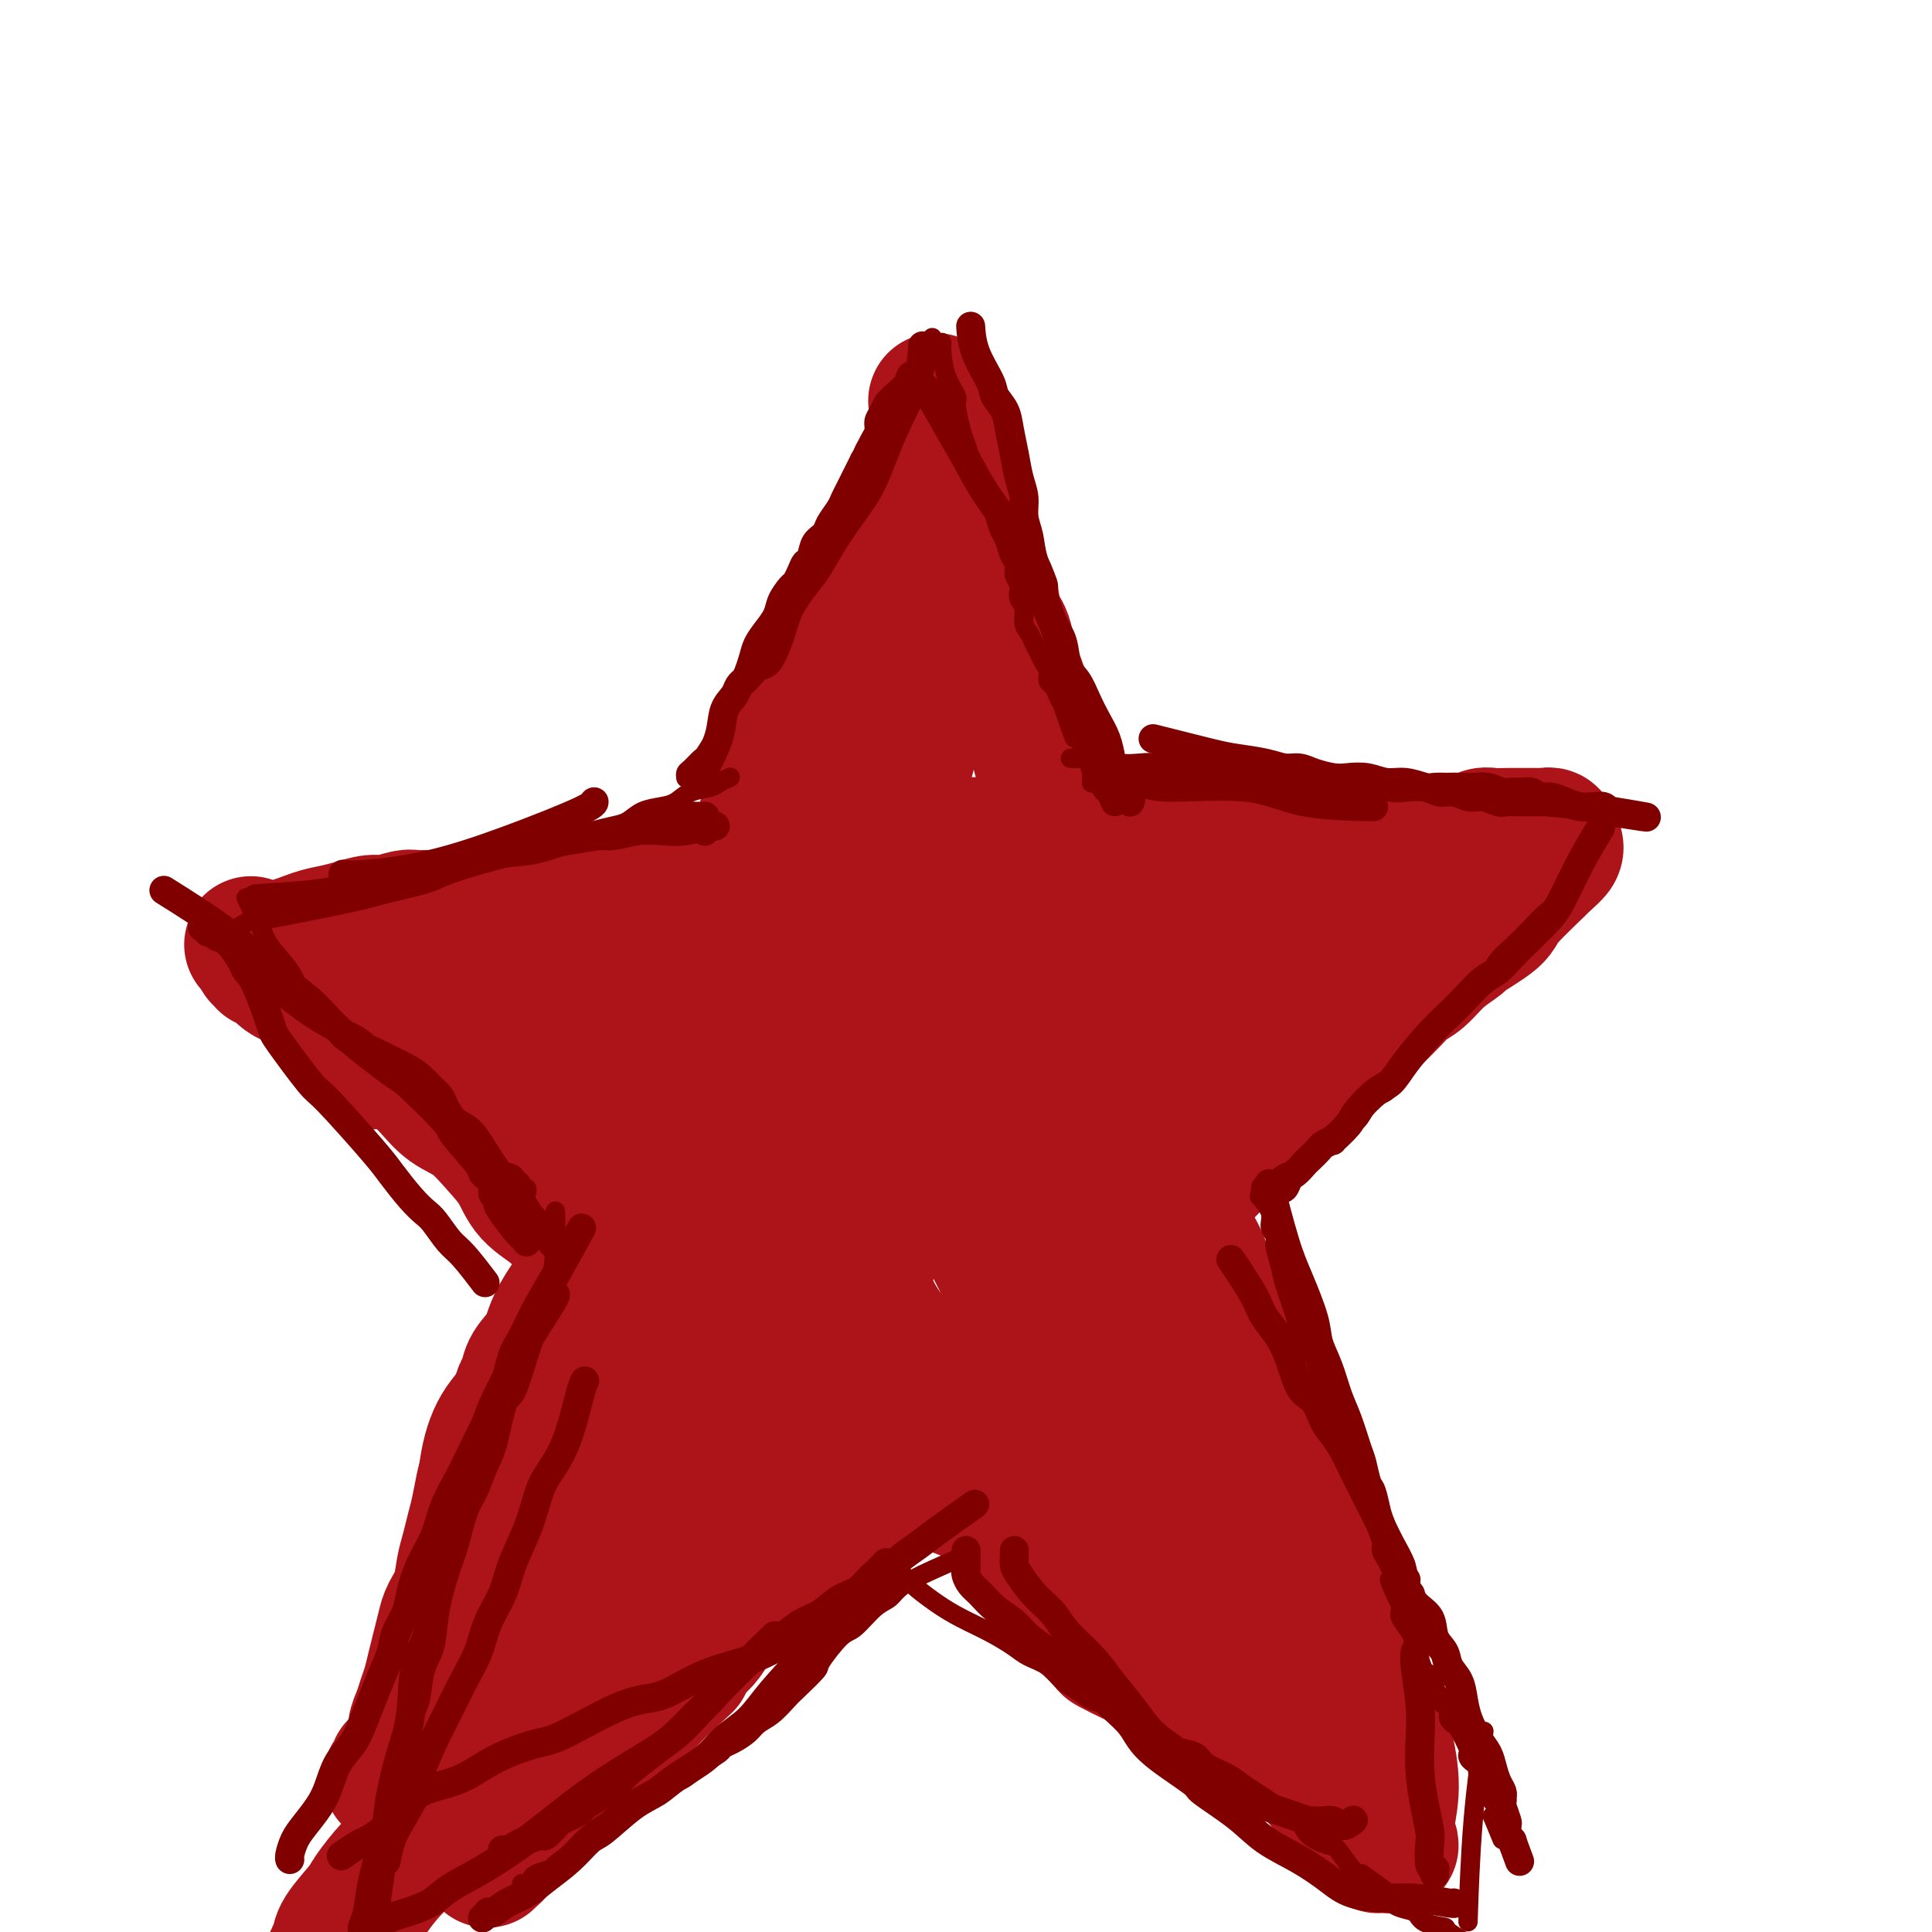 <svg viewBox='0 0 400 400' version='1.1' xmlns='http://www.w3.org/2000/svg' xmlns:xlink='http://www.w3.org/1999/xlink'><g fill='none' stroke='#AD1419' stroke-width='28' stroke-linecap='round' stroke-linejoin='round'><path d='M100,312c-0.056,0.813 -0.112,1.627 0,0c0.112,-1.627 0.393,-5.693 1,-9c0.607,-3.307 1.540,-5.855 3,-8c1.460,-2.145 3.446,-3.888 5,-6c1.554,-2.112 2.674,-4.592 4,-7c1.326,-2.408 2.858,-4.743 4,-7c1.142,-2.257 1.895,-4.435 3,-7c1.105,-2.565 2.564,-5.517 4,-8c1.436,-2.483 2.850,-4.495 4,-7c1.150,-2.505 2.036,-5.501 3,-8c0.964,-2.499 2.006,-4.501 3,-7c0.994,-2.499 1.942,-5.497 3,-8c1.058,-2.503 2.228,-4.512 3,-7c0.772,-2.488 1.147,-5.455 2,-8c0.853,-2.545 2.185,-4.667 3,-7c0.815,-2.333 1.114,-4.877 2,-7c0.886,-2.123 2.358,-3.827 3,-6c0.642,-2.173 0.454,-4.816 1,-7c0.546,-2.184 1.826,-3.908 3,-6c1.174,-2.092 2.243,-4.550 3,-7c0.757,-2.450 1.202,-4.890 2,-7c0.798,-2.110 1.950,-3.890 3,-6c1.050,-2.110 1.999,-4.551 3,-7c1.001,-2.449 2.052,-4.905 3,-7c0.948,-2.095 1.791,-3.830 3,-6c1.209,-2.170 2.785,-4.776 4,-7c1.215,-2.224 2.070,-4.067 3,-6c0.930,-1.933 1.936,-3.956 3,-6c1.064,-2.044 2.187,-4.111 3,-6c0.813,-1.889 1.317,-3.602 2,-5c0.683,-1.398 1.546,-2.482 2,-4c0.454,-1.518 0.499,-3.470 1,-5c0.501,-1.530 1.458,-2.636 2,-4c0.542,-1.364 0.667,-2.984 1,-4c0.333,-1.016 0.873,-1.427 1,-2c0.127,-0.573 -0.158,-1.308 0,-2c0.158,-0.692 0.759,-1.341 1,-2c0.241,-0.659 0.120,-1.330 0,-2'/><path d='M194,87c0.917,-3.481 0.210,-1.684 0,-1c-0.210,0.684 0.078,0.254 0,-1c-0.078,-1.254 -0.520,-3.333 0,-1c0.520,2.333 2.003,9.077 3,13c0.997,3.923 1.509,5.025 2,6c0.491,0.975 0.962,1.823 1,3c0.038,1.177 -0.356,2.681 0,4c0.356,1.319 1.461,2.452 2,4c0.539,1.548 0.510,3.512 1,5c0.490,1.488 1.497,2.501 2,4c0.503,1.499 0.501,3.485 1,5c0.499,1.515 1.499,2.559 2,4c0.501,1.441 0.505,3.280 1,5c0.495,1.720 1.483,3.323 2,5c0.517,1.677 0.562,3.430 1,5c0.438,1.570 1.268,2.957 2,5c0.732,2.043 1.365,4.743 2,7c0.635,2.257 1.272,4.073 2,6c0.728,1.927 1.546,3.966 2,6c0.454,2.034 0.544,4.065 1,6c0.456,1.935 1.277,3.775 2,6c0.723,2.225 1.348,4.834 2,7c0.652,2.166 1.330,3.890 2,6c0.670,2.110 1.333,4.608 2,7c0.667,2.392 1.337,4.680 2,7c0.663,2.320 1.318,4.673 2,7c0.682,2.327 1.390,4.627 2,7c0.610,2.373 1.121,4.818 2,7c0.879,2.182 2.127,4.101 3,6c0.873,1.899 1.372,3.780 2,6c0.628,2.220 1.385,4.781 2,7c0.615,2.219 1.089,4.098 2,6c0.911,1.902 2.260,3.829 3,6c0.740,2.171 0.870,4.585 1,7'/><path d='M250,269c9.247,29.690 4.364,11.415 3,6c-1.364,-5.415 0.790,2.029 2,6c1.210,3.971 1.475,4.469 2,6c0.525,1.531 1.309,4.097 2,6c0.691,1.903 1.288,3.144 2,5c0.712,1.856 1.539,4.326 2,6c0.461,1.674 0.557,2.552 1,4c0.443,1.448 1.232,3.468 2,5c0.768,1.532 1.515,2.577 2,4c0.485,1.423 0.708,3.224 1,5c0.292,1.776 0.653,3.526 1,5c0.347,1.474 0.680,2.673 1,4c0.320,1.327 0.626,2.783 1,4c0.374,1.217 0.817,2.195 1,4c0.183,1.805 0.105,4.436 0,6c-0.105,1.564 -0.236,2.061 0,3c0.236,0.939 0.838,2.320 1,3c0.162,0.680 -0.115,0.661 0,1c0.115,0.339 0.622,1.037 0,1c-0.622,-0.037 -2.372,-0.810 -4,-2c-1.628,-1.190 -3.135,-2.798 -5,-4c-1.865,-1.202 -4.087,-1.998 -6,-3c-1.913,-1.002 -3.516,-2.211 -5,-3c-1.484,-0.789 -2.850,-1.160 -4,-2c-1.150,-0.840 -2.085,-2.150 -3,-3c-0.915,-0.850 -1.811,-1.242 -3,-2c-1.189,-0.758 -2.672,-1.883 -4,-3c-1.328,-1.117 -2.500,-2.227 -4,-3c-1.500,-0.773 -3.327,-1.208 -5,-2c-1.673,-0.792 -3.192,-1.941 -5,-3c-1.808,-1.059 -3.904,-2.030 -6,-3'/><path d='M220,320c-9.421,-5.349 -5.974,-3.221 -6,-3c-0.026,0.221 -3.526,-1.467 -6,-3c-2.474,-1.533 -3.920,-2.913 -6,-4c-2.080,-1.087 -4.792,-1.883 -7,-3c-2.208,-1.117 -3.912,-2.557 -6,-4c-2.088,-1.443 -4.559,-2.888 -7,-4c-2.441,-1.112 -4.850,-1.889 -7,-3c-2.150,-1.111 -4.041,-2.554 -6,-4c-1.959,-1.446 -3.986,-2.893 -6,-4c-2.014,-1.107 -4.016,-1.874 -6,-3c-1.984,-1.126 -3.949,-2.611 -6,-4c-2.051,-1.389 -4.187,-2.681 -6,-4c-1.813,-1.319 -3.302,-2.663 -5,-4c-1.698,-1.337 -3.606,-2.667 -5,-4c-1.394,-1.333 -2.273,-2.670 -5,-5c-2.727,-2.330 -7.302,-5.654 -10,-8c-2.698,-2.346 -3.518,-3.713 -5,-5c-1.482,-1.287 -3.624,-2.493 -5,-4c-1.376,-1.507 -1.984,-3.316 -3,-5c-1.016,-1.684 -2.438,-3.244 -4,-5c-1.562,-1.756 -3.264,-3.709 -5,-5c-1.736,-1.291 -3.506,-1.920 -5,-3c-1.494,-1.080 -2.710,-2.610 -4,-4c-1.290,-1.390 -2.652,-2.641 -4,-4c-1.348,-1.359 -2.680,-2.825 -4,-4c-1.320,-1.175 -2.626,-2.059 -4,-3c-1.374,-0.941 -2.815,-1.940 -4,-3c-1.185,-1.060 -2.113,-2.181 -3,-3c-0.887,-0.819 -1.733,-1.336 -3,-2c-1.267,-0.664 -2.955,-1.474 -4,-2c-1.045,-0.526 -1.447,-0.768 -2,-1c-0.553,-0.232 -1.259,-0.453 -2,-1c-0.741,-0.547 -1.518,-1.418 -2,-2c-0.482,-0.582 -0.669,-0.874 -1,-1c-0.331,-0.126 -0.807,-0.085 -1,0c-0.193,0.085 -0.104,0.215 0,0c0.104,-0.215 0.224,-0.776 0,-1c-0.224,-0.224 -0.792,-0.113 -1,0c-0.208,0.113 -0.056,0.226 0,0c0.056,-0.226 0.015,-0.793 0,-1c-0.015,-0.207 -0.004,-0.056 0,0c0.004,0.056 0.001,0.015 0,0c-0.001,-0.015 -0.000,-0.004 0,0c0.000,0.004 0.000,0.002 0,0'/><path d='M54,197c-4.118,-3.103 -0.913,-0.859 0,0c0.913,0.859 -0.465,0.333 0,0c0.465,-0.333 2.775,-0.471 5,-1c2.225,-0.529 4.365,-1.447 6,-2c1.635,-0.553 2.763,-0.740 4,-1c1.237,-0.260 2.581,-0.591 4,-1c1.419,-0.409 2.911,-0.894 4,-1c1.089,-0.106 1.773,0.169 3,0c1.227,-0.169 2.997,-0.782 4,-1c1.003,-0.218 1.240,-0.042 2,0c0.760,0.042 2.042,-0.049 3,0c0.958,0.049 1.591,0.237 3,0c1.409,-0.237 3.594,-0.900 4,-1c0.406,-0.100 -0.965,0.361 3,0c3.965,-0.361 13.267,-1.545 17,-2c3.733,-0.455 1.898,-0.181 2,0c0.102,0.181 2.143,0.270 4,0c1.857,-0.270 3.531,-0.898 5,-1c1.469,-0.102 2.733,0.323 5,0c2.267,-0.323 5.536,-1.395 8,-2c2.464,-0.605 4.124,-0.744 6,-1c1.876,-0.256 3.967,-0.628 6,-1c2.033,-0.372 4.009,-0.743 6,-1c1.991,-0.257 3.998,-0.398 6,-1c2.002,-0.602 4.000,-1.663 6,-2c2.000,-0.337 4.002,0.049 6,0c1.998,-0.049 3.990,-0.535 6,-1c2.010,-0.465 4.036,-0.909 6,-1c1.964,-0.091 3.865,0.172 6,0c2.135,-0.172 4.504,-0.778 6,-1c1.496,-0.222 2.119,-0.059 4,0c1.881,0.059 5.020,0.016 7,0c1.980,-0.016 2.802,-0.004 4,0c1.198,0.004 2.772,0.001 5,0c2.228,-0.001 5.111,-0.000 7,0c1.889,0.000 2.784,0.000 5,0c2.216,-0.000 5.753,-0.000 8,0c2.247,0.000 3.205,0.000 4,0c0.795,-0.000 1.429,-0.000 3,0c1.571,0.000 4.081,0.000 6,0c1.919,-0.000 3.246,-0.000 5,0c1.754,0.000 3.934,0.000 6,0c2.066,-0.000 4.019,-0.000 6,0c1.981,0.000 3.991,0.000 6,0'/><path d='M276,175c16.043,-0.150 12.150,-0.025 11,0c-1.150,0.025 0.444,-0.050 2,0c1.556,0.050 3.073,0.224 5,0c1.927,-0.224 4.263,-0.845 6,-1c1.737,-0.155 2.874,0.154 4,0c1.126,-0.154 2.241,-0.773 3,-1c0.759,-0.227 1.163,-0.061 2,0c0.837,0.061 2.108,0.016 3,0c0.892,-0.016 1.406,-0.004 2,0c0.594,0.004 1.268,0.001 2,0c0.732,-0.001 1.520,-0.001 2,0c0.480,0.001 0.651,0.004 1,0c0.349,-0.004 0.877,-0.016 1,0c0.123,0.016 -0.159,0.061 0,0c0.159,-0.061 0.760,-0.227 1,0c0.240,0.227 0.118,0.848 0,1c-0.118,0.152 -0.233,-0.164 0,0c0.233,0.164 0.815,0.807 1,1c0.185,0.193 -0.027,-0.063 0,0c0.027,0.063 0.293,0.447 0,1c-0.293,0.553 -1.147,1.277 -2,2'/><path d='M320,178c-2.036,2.096 -6.127,5.837 -8,8c-1.873,2.163 -1.530,2.747 -3,4c-1.470,1.253 -4.754,3.175 -6,4c-1.246,0.825 -0.454,0.552 -1,1c-0.546,0.448 -2.428,1.618 -4,3c-1.572,1.382 -2.832,2.977 -4,4c-1.168,1.023 -2.244,1.475 -3,2c-0.756,0.525 -1.190,1.125 -3,3c-1.810,1.875 -4.994,5.026 -7,7c-2.006,1.974 -2.835,2.771 -4,4c-1.165,1.229 -2.667,2.890 -4,4c-1.333,1.110 -2.497,1.668 -4,3c-1.503,1.332 -3.345,3.439 -5,5c-1.655,1.561 -3.123,2.575 -5,4c-1.877,1.425 -4.161,3.262 -6,5c-1.839,1.738 -3.231,3.379 -5,5c-1.769,1.621 -3.915,3.223 -6,5c-2.085,1.777 -4.108,3.727 -5,5c-0.892,1.273 -0.653,1.867 -4,5c-3.347,3.133 -10.279,8.805 -13,11c-2.721,2.195 -1.232,0.912 -1,1c0.232,0.088 -0.795,1.547 -2,3c-1.205,1.453 -2.588,2.900 -4,4c-1.412,1.100 -2.851,1.853 -4,3c-1.149,1.147 -2.007,2.688 -3,4c-0.993,1.312 -2.120,2.394 -3,3c-0.880,0.606 -1.512,0.735 -3,2c-1.488,1.265 -3.833,3.664 -5,5c-1.167,1.336 -1.155,1.608 -2,2c-0.845,0.392 -2.546,0.904 -4,2c-1.454,1.096 -2.662,2.778 -4,4c-1.338,1.222 -2.805,1.985 -4,3c-1.195,1.015 -2.119,2.281 -4,4c-1.881,1.719 -4.718,3.892 -6,5c-1.282,1.108 -1.007,1.153 -2,2c-0.993,0.847 -3.253,2.496 -5,4c-1.747,1.504 -2.982,2.863 -4,4c-1.018,1.137 -1.820,2.051 -3,3c-1.180,0.949 -2.739,1.931 -4,3c-1.261,1.069 -2.225,2.225 -3,3c-0.775,0.775 -1.363,1.170 -2,2c-0.637,0.830 -1.325,2.094 -2,3c-0.675,0.906 -1.338,1.453 -2,2'/><path d='M144,341c-28.292,26.513 -11.022,11.296 -5,6c6.022,-5.296 0.796,-0.671 -2,2c-2.796,2.671 -3.160,3.386 -4,4c-0.840,0.614 -2.154,1.125 -3,2c-0.846,0.875 -1.225,2.112 -2,3c-0.775,0.888 -1.946,1.426 -3,2c-1.054,0.574 -1.991,1.184 -3,2c-1.009,0.816 -2.091,1.839 -3,3c-0.909,1.161 -1.644,2.462 -2,3c-0.356,0.538 -0.333,0.314 -1,1c-0.667,0.686 -2.025,2.282 -3,3c-0.975,0.718 -1.568,0.557 -2,1c-0.432,0.443 -0.703,1.491 -1,2c-0.297,0.509 -0.619,0.480 -2,2c-1.381,1.520 -3.820,4.589 -5,6c-1.180,1.411 -1.101,1.163 -1,1c0.101,-0.163 0.223,-0.240 0,0c-0.223,0.240 -0.792,0.796 -1,1c-0.208,0.204 -0.056,0.055 0,0c0.056,-0.055 0.016,-0.016 0,0c-0.016,0.016 -0.008,0.008 0,0'/><path d='M118,269c0.022,-0.032 0.043,-0.063 0,0c-0.043,0.063 -0.152,0.222 0,0c0.152,-0.222 0.563,-0.824 0,0c-0.563,0.824 -2.102,3.074 -3,5c-0.898,1.926 -1.157,3.529 -2,5c-0.843,1.471 -2.271,2.811 -3,4c-0.729,1.189 -0.759,2.228 -1,3c-0.241,0.772 -0.694,1.276 -1,2c-0.306,0.724 -0.467,1.667 -1,3c-0.533,1.333 -1.438,3.054 -2,4c-0.562,0.946 -0.780,1.117 -1,2c-0.220,0.883 -0.440,2.479 -1,4c-0.560,1.521 -1.459,2.966 -2,4c-0.541,1.034 -0.722,1.657 -1,3c-0.278,1.343 -0.651,3.405 -1,5c-0.349,1.595 -0.675,2.724 -1,4c-0.325,1.276 -0.650,2.700 -1,4c-0.350,1.300 -0.724,2.476 -1,4c-0.276,1.524 -0.455,3.397 -1,5c-0.545,1.603 -1.455,2.936 -2,4c-0.545,1.064 -0.723,1.860 -1,3c-0.277,1.140 -0.651,2.626 -1,4c-0.349,1.374 -0.672,2.636 -1,4c-0.328,1.364 -0.662,2.830 -1,4c-0.338,1.170 -0.682,2.043 -1,3c-0.318,0.957 -0.610,1.997 -1,3c-0.390,1.003 -0.878,1.971 -1,3c-0.122,1.029 0.121,2.121 0,3c-0.121,0.879 -0.606,1.545 -1,2c-0.394,0.455 -0.698,0.700 -1,1c-0.302,0.300 -0.603,0.655 -1,1c-0.397,0.345 -0.891,0.681 -1,1c-0.109,0.319 0.167,0.621 0,1c-0.167,0.379 -0.777,0.833 -1,1c-0.223,0.167 -0.060,0.045 0,0c0.060,-0.045 0.017,-0.013 0,0c-0.017,0.013 -0.009,0.006 0,0'/><path d='M214,311c-0.089,-0.312 -0.178,-0.623 0,0c0.178,0.623 0.624,2.182 1,4c0.376,1.818 0.682,3.895 1,5c0.318,1.105 0.648,1.240 1,2c0.352,0.760 0.728,2.147 1,3c0.272,0.853 0.442,1.172 1,2c0.558,0.828 1.506,2.166 2,3c0.494,0.834 0.535,1.164 1,2c0.465,0.836 1.354,2.178 2,3c0.646,0.822 1.050,1.122 2,2c0.950,0.878 2.445,2.332 3,3c0.555,0.668 0.169,0.550 1,1c0.831,0.450 2.880,1.467 4,2c1.120,0.533 1.310,0.580 2,1c0.690,0.420 1.879,1.212 3,2c1.121,0.788 2.173,1.572 3,2c0.827,0.428 1.428,0.500 2,1c0.572,0.500 1.116,1.429 2,2c0.884,0.571 2.110,0.783 3,1c0.890,0.217 1.446,0.438 2,1c0.554,0.562 1.106,1.464 2,2c0.894,0.536 2.130,0.707 3,1c0.870,0.293 1.373,0.708 2,1c0.627,0.292 1.376,0.460 2,1c0.624,0.540 1.122,1.453 2,2c0.878,0.547 2.137,0.727 3,1c0.863,0.273 1.331,0.640 2,1c0.669,0.360 1.540,0.715 2,1c0.460,0.285 0.508,0.500 1,1c0.492,0.500 1.426,1.286 2,2c0.574,0.714 0.787,1.357 1,2'/><path d='M273,368c7.228,4.754 3.299,2.640 2,2c-1.299,-0.640 0.033,0.195 1,1c0.967,0.805 1.569,1.582 2,2c0.431,0.418 0.693,0.479 1,1c0.307,0.521 0.661,1.503 1,2c0.339,0.497 0.664,0.510 1,1c0.336,0.490 0.681,1.455 1,2c0.319,0.545 0.610,0.668 1,1c0.390,0.332 0.879,0.874 1,1c0.121,0.126 -0.127,-0.163 0,0c0.127,0.163 0.627,0.777 1,1c0.373,0.223 0.617,0.055 1,0c0.383,-0.055 0.906,0.005 1,0c0.094,-0.005 -0.239,-0.073 0,0c0.239,0.073 1.052,0.289 1,0c-0.052,-0.289 -0.970,-1.083 -1,-3c-0.030,-1.917 0.826,-4.958 1,-8c0.174,-3.042 -0.334,-6.087 -1,-9c-0.666,-2.913 -1.492,-5.694 -2,-7c-0.508,-1.306 -0.700,-1.136 -1,-2c-0.300,-0.864 -0.709,-2.763 -1,-4c-0.291,-1.237 -0.466,-1.812 -1,-3c-0.534,-1.188 -1.428,-2.988 -2,-5c-0.572,-2.012 -0.821,-4.236 -1,-5c-0.179,-0.764 -0.289,-0.068 -1,-2c-0.711,-1.932 -2.025,-6.492 -3,-9c-0.975,-2.508 -1.611,-2.962 -2,-4c-0.389,-1.038 -0.529,-2.658 -1,-4c-0.471,-1.342 -1.271,-2.406 -2,-4c-0.729,-1.594 -1.388,-3.717 -2,-5c-0.612,-1.283 -1.179,-1.726 -2,-3c-0.821,-1.274 -1.897,-3.380 -3,-5c-1.103,-1.620 -2.234,-2.754 -3,-4c-0.766,-1.246 -1.168,-2.605 -2,-4c-0.832,-1.395 -2.095,-2.827 -3,-4c-0.905,-1.173 -1.453,-2.086 -2,-3'/><path d='M253,285c-2.961,-4.816 -2.862,-5.355 -3,-6c-0.138,-0.645 -0.512,-1.395 -1,-3c-0.488,-1.605 -1.090,-4.064 -2,-6c-0.910,-1.936 -2.127,-3.350 -3,-5c-0.873,-1.650 -1.403,-3.538 -2,-5c-0.597,-1.462 -1.263,-2.499 -2,-4c-0.737,-1.501 -1.546,-3.467 -2,-5c-0.454,-1.533 -0.553,-2.632 -1,-4c-0.447,-1.368 -1.244,-3.006 -2,-4c-0.756,-0.994 -1.473,-1.345 -2,-2c-0.527,-0.655 -0.865,-1.616 -1,-2c-0.135,-0.384 -0.068,-0.192 0,0'/><path d='M241,334c-0.020,-0.019 -0.039,-0.037 0,0c0.039,0.037 0.137,0.131 0,0c-0.137,-0.131 -0.509,-0.485 -2,-2c-1.491,-1.515 -4.101,-4.190 -6,-6c-1.899,-1.810 -3.086,-2.756 -4,-4c-0.914,-1.244 -1.556,-2.785 -3,-4c-1.444,-1.215 -3.691,-2.104 -5,-3c-1.309,-0.896 -1.680,-1.798 -3,-3c-1.320,-1.202 -3.587,-2.703 -5,-4c-1.413,-1.297 -1.970,-2.391 -4,-4c-2.030,-1.609 -5.532,-3.734 -8,-6c-2.468,-2.266 -3.900,-4.675 -5,-6c-1.100,-1.325 -1.866,-1.568 -3,-3c-1.134,-1.432 -2.636,-4.052 -4,-6c-1.364,-1.948 -2.590,-3.223 -4,-5c-1.410,-1.777 -3.005,-4.056 -4,-6c-0.995,-1.944 -1.390,-3.552 -2,-5c-0.610,-1.448 -1.433,-2.736 -2,-4c-0.567,-1.264 -0.876,-2.504 -1,-3c-0.124,-0.496 -0.062,-0.248 0,0'/><path d='M193,130c0.065,-0.654 0.131,-1.307 0,0c-0.131,1.307 -0.458,4.576 -1,8c-0.542,3.424 -1.300,7.004 -2,10c-0.700,2.996 -1.343,5.408 -2,8c-0.657,2.592 -1.327,5.363 -2,8c-0.673,2.637 -1.349,5.140 -2,8c-0.651,2.860 -1.278,6.078 -2,9c-0.722,2.922 -1.539,5.547 -3,9c-1.461,3.453 -3.564,7.735 -5,11c-1.436,3.265 -2.204,5.514 -4,10c-1.796,4.486 -4.621,11.209 -6,15c-1.379,3.791 -1.312,4.651 -2,7c-0.688,2.349 -2.130,6.188 -4,11c-1.870,4.812 -4.168,10.597 -6,15c-1.832,4.403 -3.197,7.425 -4,10c-0.803,2.575 -1.044,4.704 -2,8c-0.956,3.296 -2.625,7.758 -4,11c-1.375,3.242 -2.454,5.264 -4,9c-1.546,3.736 -3.559,9.187 -5,13c-1.441,3.813 -2.311,5.988 -3,8c-0.689,2.012 -1.196,3.860 -2,6c-0.804,2.140 -1.906,4.571 -3,7c-1.094,2.429 -2.180,4.855 -3,7c-0.820,2.145 -1.375,4.009 -2,6c-0.625,1.991 -1.322,4.109 -2,6c-0.678,1.891 -1.337,3.555 -2,5c-0.663,1.445 -1.329,2.671 -2,4c-0.671,1.329 -1.345,2.763 -2,4c-0.655,1.237 -1.290,2.279 -2,3c-0.710,0.721 -1.496,1.120 -2,2c-0.504,0.880 -0.727,2.241 -1,3c-0.273,0.759 -0.595,0.916 -1,1c-0.405,0.084 -0.892,0.095 -1,0c-0.108,-0.095 0.163,-0.295 0,-1c-0.163,-0.705 -0.761,-1.916 0,-5c0.761,-3.084 2.880,-8.042 5,-13'/><path d='M110,353c2.077,-4.163 4.769,-8.070 7,-12c2.231,-3.930 3.999,-7.883 6,-12c2.001,-4.117 4.234,-8.400 7,-13c2.766,-4.600 6.066,-9.519 9,-14c2.934,-4.481 5.502,-8.523 8,-13c2.498,-4.477 4.924,-9.388 7,-14c2.076,-4.612 3.801,-8.926 6,-13c2.199,-4.074 4.873,-7.907 7,-12c2.127,-4.093 3.707,-8.446 5,-12c1.293,-3.554 2.298,-6.309 3,-9c0.702,-2.691 1.102,-5.319 2,-8c0.898,-2.681 2.293,-5.415 3,-8c0.707,-2.585 0.725,-5.021 1,-7c0.275,-1.979 0.805,-3.502 1,-5c0.195,-1.498 0.055,-2.971 0,-4c-0.055,-1.029 -0.023,-1.615 0,-2c0.023,-0.385 0.039,-0.569 0,0c-0.039,0.569 -0.133,1.892 -1,4c-0.867,2.108 -2.508,5.000 -4,8c-1.492,3.000 -2.835,6.106 -4,9c-1.165,2.894 -2.154,5.574 -4,10c-1.846,4.426 -4.550,10.597 -6,14c-1.450,3.403 -1.644,4.037 -3,8c-1.356,3.963 -3.872,11.254 -5,15c-1.128,3.746 -0.866,3.948 -2,8c-1.134,4.052 -3.662,11.953 -5,16c-1.338,4.047 -1.485,4.241 -3,8c-1.515,3.759 -4.397,11.084 -6,15c-1.603,3.916 -1.928,4.422 -3,7c-1.072,2.578 -2.891,7.228 -5,12c-2.109,4.772 -4.506,9.668 -6,12c-1.494,2.332 -2.084,2.102 -3,4c-0.916,1.898 -2.158,5.923 -3,8c-0.842,2.077 -1.284,2.204 -2,3c-0.716,0.796 -1.705,2.261 -2,3c-0.295,0.739 0.103,0.753 0,1c-0.103,0.247 -0.708,0.726 -1,0c-0.292,-0.726 -0.271,-2.657 0,-5c0.271,-2.343 0.792,-5.098 3,-9c2.208,-3.902 6.104,-8.951 10,-14'/><path d='M127,332c4.025,-5.463 9.086,-12.121 12,-16c2.914,-3.879 3.680,-4.977 6,-8c2.320,-3.023 6.193,-7.969 9,-12c2.807,-4.031 4.548,-7.146 8,-12c3.452,-4.854 8.616,-11.447 12,-16c3.384,-4.553 4.987,-7.064 7,-10c2.013,-2.936 4.434,-6.296 6,-9c1.566,-2.704 2.275,-4.753 3,-7c0.725,-2.247 1.466,-4.693 2,-6c0.534,-1.307 0.861,-1.474 1,-2c0.139,-0.526 0.091,-1.409 0,-2c-0.091,-0.591 -0.225,-0.889 0,-1c0.225,-0.111 0.810,-0.033 0,1c-0.810,1.033 -3.014,3.023 -5,5c-1.986,1.977 -3.754,3.943 -6,7c-2.246,3.057 -4.971,7.207 -8,11c-3.029,3.793 -6.362,7.231 -9,11c-2.638,3.769 -4.580,7.870 -8,13c-3.420,5.130 -8.316,11.291 -11,15c-2.684,3.709 -3.155,4.967 -5,8c-1.845,3.033 -5.064,7.841 -8,12c-2.936,4.159 -5.589,7.671 -8,11c-2.411,3.329 -4.579,6.477 -6,9c-1.421,2.523 -2.094,4.422 -3,6c-0.906,1.578 -2.045,2.834 -3,4c-0.955,1.166 -1.725,2.242 -2,3c-0.275,0.758 -0.056,1.197 0,1c0.056,-0.197 -0.053,-1.029 0,-2c0.053,-0.971 0.267,-2.082 1,-4c0.733,-1.918 1.983,-4.642 3,-7c1.017,-2.358 1.799,-4.348 3,-7c1.201,-2.652 2.819,-5.965 4,-8c1.181,-2.035 1.925,-2.792 4,-6c2.075,-3.208 5.481,-8.867 8,-13c2.519,-4.133 4.149,-6.740 6,-10c1.851,-3.260 3.921,-7.172 6,-11c2.079,-3.828 4.165,-7.573 6,-11c1.835,-3.427 3.417,-6.538 5,-10c1.583,-3.462 3.167,-7.275 5,-11c1.833,-3.725 3.917,-7.363 6,-11'/><path d='M168,237c8.859,-15.535 8.005,-12.872 8,-13c-0.005,-0.128 0.839,-3.048 3,-7c2.161,-3.952 5.639,-8.935 7,-11c1.361,-2.065 0.606,-1.211 1,-2c0.394,-0.789 1.938,-3.220 3,-5c1.062,-1.780 1.643,-2.908 2,-4c0.357,-1.092 0.491,-2.148 1,-3c0.509,-0.852 1.392,-1.499 2,-2c0.608,-0.501 0.940,-0.856 1,-1c0.060,-0.144 -0.154,-0.078 0,0c0.154,0.078 0.674,0.167 1,1c0.326,0.833 0.456,2.412 1,4c0.544,1.588 1.501,3.187 2,5c0.499,1.813 0.538,3.839 1,6c0.462,2.161 1.345,4.456 2,7c0.655,2.544 1.081,5.335 2,9c0.919,3.665 2.332,8.203 3,11c0.668,2.797 0.592,3.855 1,6c0.408,2.145 1.302,5.379 2,9c0.698,3.621 1.201,7.631 2,11c0.799,3.369 1.894,6.098 3,9c1.106,2.902 2.225,5.976 3,9c0.775,3.024 1.207,5.998 2,9c0.793,3.002 1.945,6.030 3,9c1.055,2.970 2.011,5.880 3,8c0.989,2.120 2.009,3.449 3,5c0.991,1.551 1.952,3.325 3,5c1.048,1.675 2.183,3.250 3,5c0.817,1.750 1.315,3.673 2,5c0.685,1.327 1.556,2.057 2,3c0.444,0.943 0.459,2.100 1,3c0.541,0.900 1.607,1.542 2,2c0.393,0.458 0.111,0.733 0,1c-0.111,0.267 -0.052,0.525 0,1c0.052,0.475 0.097,1.166 0,0c-0.097,-1.166 -0.335,-4.189 -1,-7c-0.665,-2.811 -1.756,-5.411 -3,-8c-1.244,-2.589 -2.641,-5.168 -4,-8c-1.359,-2.832 -2.679,-5.916 -4,-9'/><path d='M231,300c-2.610,-6.336 -3.134,-7.177 -4,-9c-0.866,-1.823 -2.075,-4.627 -4,-10c-1.925,-5.373 -4.565,-13.315 -7,-20c-2.435,-6.685 -4.664,-12.114 -7,-17c-2.336,-4.886 -4.779,-9.228 -6,-12c-1.221,-2.772 -1.220,-3.975 -3,-7c-1.780,-3.025 -5.342,-7.872 -7,-10c-1.658,-2.128 -1.414,-1.537 -2,-2c-0.586,-0.463 -2.003,-1.981 -3,-3c-0.997,-1.019 -1.574,-1.539 -2,-2c-0.426,-0.461 -0.703,-0.864 -1,-1c-0.297,-0.136 -0.615,-0.005 -1,0c-0.385,0.005 -0.835,-0.115 -1,0c-0.165,0.115 -0.043,0.466 0,1c0.043,0.534 0.008,1.252 0,2c-0.008,0.748 0.012,1.525 0,2c-0.012,0.475 -0.056,0.648 0,2c0.056,1.352 0.213,3.884 1,6c0.787,2.116 2.206,3.816 4,7c1.794,3.184 3.965,7.852 5,10c1.035,2.148 0.935,1.776 3,5c2.065,3.224 6.295,10.043 9,15c2.705,4.957 3.886,8.050 6,12c2.114,3.950 5.160,8.757 8,14c2.840,5.243 5.474,10.922 7,14c1.526,3.078 1.945,3.555 3,5c1.055,1.445 2.745,3.860 4,6c1.255,2.140 2.076,4.007 3,6c0.924,1.993 1.950,4.113 3,6c1.050,1.887 2.123,3.541 3,5c0.877,1.459 1.557,2.723 2,4c0.443,1.277 0.649,2.567 1,3c0.351,0.433 0.845,0.008 1,0c0.155,-0.008 -0.030,0.401 0,1c0.030,0.599 0.276,1.387 0,0c-0.276,-1.387 -1.074,-4.950 -2,-8c-0.926,-3.050 -1.979,-5.586 -3,-8c-1.021,-2.414 -2.011,-4.707 -3,-7'/><path d='M238,310c-1.294,-3.694 -1.030,-1.930 -4,-7c-2.970,-5.070 -9.176,-16.973 -13,-24c-3.824,-7.027 -5.267,-9.179 -7,-12c-1.733,-2.821 -3.754,-6.313 -4,-7c-0.246,-0.687 1.285,1.430 -1,-2c-2.285,-3.430 -8.387,-12.406 -11,-16c-2.613,-3.594 -1.737,-1.804 -2,-2c-0.263,-0.196 -1.664,-2.378 -3,-4c-1.336,-1.622 -2.607,-2.684 -3,-3c-0.393,-0.316 0.091,0.115 0,0c-0.091,-0.115 -0.756,-0.777 -1,-1c-0.244,-0.223 -0.065,-0.008 0,0c0.065,0.008 0.018,-0.190 0,0c-0.018,0.190 -0.005,0.769 0,1c0.005,0.231 0.003,0.116 0,0'/><path d='M274,191c-1.638,0.984 -3.276,1.968 -6,3c-2.724,1.032 -6.533,2.112 -9,3c-2.467,0.888 -3.592,1.585 -5,2c-1.408,0.415 -3.098,0.548 -5,1c-1.902,0.452 -4.015,1.224 -6,2c-1.985,0.776 -3.841,1.556 -6,2c-2.159,0.444 -4.619,0.553 -7,1c-2.381,0.447 -4.682,1.233 -7,2c-2.318,0.767 -4.651,1.515 -7,2c-2.349,0.485 -4.712,0.708 -7,1c-2.288,0.292 -4.501,0.651 -7,1c-2.499,0.349 -5.285,0.686 -8,1c-2.715,0.314 -5.358,0.606 -8,1c-2.642,0.394 -5.282,0.890 -8,1c-2.718,0.110 -5.514,-0.167 -8,0c-2.486,0.167 -4.663,0.777 -7,1c-2.337,0.223 -4.835,0.060 -7,0c-2.165,-0.060 -3.996,-0.016 -6,0c-2.004,0.016 -4.182,0.003 -6,0c-1.818,-0.003 -3.276,0.003 -5,0c-1.724,-0.003 -3.715,-0.016 -6,0c-2.285,0.016 -4.864,0.060 -7,0c-2.136,-0.060 -3.830,-0.223 -6,0c-2.170,0.223 -4.815,0.834 -7,1c-2.185,0.166 -3.910,-0.113 -6,0c-2.090,0.113 -4.546,0.619 -7,1c-2.454,0.381 -4.905,0.638 -7,1c-2.095,0.362 -3.833,0.828 -5,1c-1.167,0.172 -1.762,0.049 -2,0c-0.238,-0.049 -0.119,-0.025 0,0'/><path d='M86,219c-19.822,1.590 -4.379,0.566 1,0c5.379,-0.566 0.692,-0.674 2,0c1.308,0.674 8.610,2.131 13,3c4.390,0.869 5.867,1.151 8,2c2.133,0.849 4.923,2.266 8,3c3.077,0.734 6.441,0.785 10,1c3.559,0.215 7.311,0.595 11,1c3.689,0.405 7.313,0.835 11,1c3.687,0.165 7.438,0.065 11,0c3.562,-0.065 6.935,-0.097 12,0c5.065,0.097 11.820,0.321 17,0c5.180,-0.321 8.783,-1.188 13,-2c4.217,-0.812 9.047,-1.570 12,-2c2.953,-0.430 4.028,-0.532 7,-1c2.972,-0.468 7.839,-1.300 12,-2c4.161,-0.700 7.614,-1.267 11,-2c3.386,-0.733 6.704,-1.632 10,-3c3.296,-1.368 6.571,-3.204 9,-4c2.429,-0.796 4.011,-0.553 8,-2c3.989,-1.447 10.383,-4.583 13,-6c2.617,-1.417 1.456,-1.116 1,-1c-0.456,0.116 -0.207,0.046 0,0c0.207,-0.046 0.374,-0.068 0,0c-0.374,0.068 -1.287,0.225 -2,0c-0.713,-0.225 -1.225,-0.834 -2,-1c-0.775,-0.166 -1.815,0.111 -3,0c-1.185,-0.111 -2.517,-0.608 -4,-1c-1.483,-0.392 -3.116,-0.678 -4,-1c-0.884,-0.322 -1.018,-0.678 -2,-1c-0.982,-0.322 -2.810,-0.608 -4,-1c-1.190,-0.392 -1.742,-0.890 -3,-1c-1.258,-0.110 -3.224,0.169 -4,0c-0.776,-0.169 -0.364,-0.787 -1,-1c-0.636,-0.213 -2.322,-0.023 -4,0c-1.678,0.023 -3.350,-0.122 -5,0c-1.650,0.122 -3.279,0.511 -5,1c-1.721,0.489 -3.533,1.080 -5,2c-1.467,0.920 -2.587,2.171 -4,3c-1.413,0.829 -3.118,1.237 -5,2c-1.882,0.763 -3.941,1.882 -6,3'/><path d='M223,209c-4.925,2.299 -4.739,2.545 -6,3c-1.261,0.455 -3.970,1.119 -6,2c-2.030,0.881 -3.381,1.979 -5,3c-1.619,1.021 -3.507,1.966 -6,3c-2.493,1.034 -5.590,2.158 -8,3c-2.410,0.842 -4.132,1.402 -6,2c-1.868,0.598 -3.883,1.233 -6,2c-2.117,0.767 -4.337,1.666 -6,2c-1.663,0.334 -2.769,0.101 -4,0c-1.231,-0.101 -2.587,-0.072 -4,0c-1.413,0.072 -2.884,0.186 -4,0c-1.116,-0.186 -1.877,-0.672 -3,-1c-1.123,-0.328 -2.608,-0.498 -4,-1c-1.392,-0.502 -2.690,-1.335 -4,-2c-1.310,-0.665 -2.630,-1.162 -4,-2c-1.370,-0.838 -2.789,-2.017 -4,-3c-1.211,-0.983 -2.214,-1.771 -4,-3c-1.786,-1.229 -4.356,-2.900 -6,-4c-1.644,-1.100 -2.363,-1.629 -3,-2c-0.637,-0.371 -1.193,-0.583 -4,-2c-2.807,-1.417 -7.865,-4.040 -10,-5c-2.135,-0.960 -1.346,-0.258 -2,0c-0.654,0.258 -2.753,0.073 -4,0c-1.247,-0.073 -1.644,-0.035 -3,0c-1.356,0.035 -3.670,0.066 -5,0c-1.330,-0.066 -1.674,-0.229 -2,0c-0.326,0.229 -0.633,0.849 -1,1c-0.367,0.151 -0.794,-0.166 -1,0c-0.206,0.166 -0.193,0.817 0,1c0.193,0.183 0.564,-0.100 1,0c0.436,0.100 0.935,0.583 1,1c0.065,0.417 -0.305,0.768 0,1c0.305,0.232 1.285,0.346 2,1c0.715,0.654 1.165,1.849 2,4c0.835,2.151 2.055,5.258 3,7c0.945,1.742 1.615,2.118 2,3c0.385,0.882 0.484,2.269 1,4c0.516,1.731 1.447,3.804 2,5c0.553,1.196 0.726,1.514 1,2c0.274,0.486 0.650,1.139 1,2c0.350,0.861 0.675,1.931 1,3'/><path d='M115,239c2.475,5.652 0.663,2.782 0,2c-0.663,-0.782 -0.178,0.522 0,1c0.178,0.478 0.048,0.129 0,0c-0.048,-0.129 -0.014,-0.037 0,0c0.014,0.037 0.007,0.018 0,0'/><path d='M95,372c-0.012,0.004 -0.025,0.008 0,0c0.025,-0.008 0.087,-0.027 -1,1c-1.087,1.027 -3.325,3.102 -5,5c-1.675,1.898 -2.789,3.621 -4,5c-1.211,1.379 -2.520,2.414 -4,4c-1.480,1.586 -3.132,3.724 -4,5c-0.868,1.276 -0.950,1.691 -2,3c-1.050,1.309 -3.066,3.514 -4,5c-0.934,1.486 -0.786,2.254 -1,3c-0.214,0.746 -0.788,1.470 -1,2c-0.212,0.530 -0.060,0.866 0,1c0.060,0.134 0.030,0.067 0,0'/></g>
<g fill='none' stroke='#800000' stroke-width='4' stroke-linecap='round' stroke-linejoin='round'><path d='M142,161c0.001,0.007 0.002,0.014 0,0c-0.002,-0.014 -0.008,-0.050 0,0c0.008,0.050 0.028,0.184 0,0c-0.028,-0.184 -0.106,-0.687 0,-1c0.106,-0.313 0.396,-0.435 1,-1c0.604,-0.565 1.524,-1.573 2,-2c0.476,-0.427 0.509,-0.272 1,-1c0.491,-0.728 1.441,-2.338 2,-3c0.559,-0.662 0.727,-0.376 1,-1c0.273,-0.624 0.650,-2.158 1,-3c0.350,-0.842 0.671,-0.991 1,-2c0.329,-1.009 0.665,-2.878 1,-4c0.335,-1.122 0.670,-1.497 1,-2c0.330,-0.503 0.656,-1.135 1,-2c0.344,-0.865 0.707,-1.963 1,-3c0.293,-1.037 0.516,-2.012 1,-3c0.484,-0.988 1.229,-1.990 2,-3c0.771,-1.010 1.569,-2.027 2,-3c0.431,-0.973 0.497,-1.900 1,-3c0.503,-1.100 1.445,-2.373 2,-3c0.555,-0.627 0.725,-0.608 1,-1c0.275,-0.392 0.655,-1.193 1,-2c0.345,-0.807 0.655,-1.619 1,-2c0.345,-0.381 0.726,-0.332 1,-1c0.274,-0.668 0.440,-2.052 1,-3c0.560,-0.948 1.512,-1.461 2,-2c0.488,-0.539 0.512,-1.103 1,-2c0.488,-0.897 1.440,-2.127 2,-3c0.560,-0.873 0.727,-1.389 1,-2c0.273,-0.611 0.650,-1.319 1,-2c0.350,-0.681 0.671,-1.337 1,-2c0.329,-0.663 0.665,-1.332 1,-2c0.335,-0.668 0.667,-1.334 1,-2'/><path d='M178,95c5.752,-10.644 2.133,-4.255 1,-2c-1.133,2.255 0.221,0.377 1,-1c0.779,-1.377 0.982,-2.253 1,-3c0.018,-0.747 -0.151,-1.365 0,-2c0.151,-0.635 0.622,-1.286 1,-2c0.378,-0.714 0.663,-1.491 1,-2c0.337,-0.509 0.725,-0.751 1,-1c0.275,-0.249 0.437,-0.505 1,-1c0.563,-0.495 1.527,-1.228 2,-2c0.473,-0.772 0.457,-1.583 1,-2c0.543,-0.417 1.647,-0.440 2,-1c0.353,-0.560 -0.045,-1.657 0,-2c0.045,-0.343 0.534,0.067 1,0c0.466,-0.067 0.909,-0.610 1,-1c0.091,-0.390 -0.172,-0.626 0,-1c0.172,-0.374 0.778,-0.885 1,-1c0.222,-0.115 0.059,0.165 0,0c-0.059,-0.165 -0.016,-0.775 0,-1c0.016,-0.225 0.005,-0.064 0,0c-0.005,0.064 -0.002,0.032 0,0'/><path d='M195,71c-0.000,0.002 -0.001,0.004 0,0c0.001,-0.004 0.002,-0.014 0,0c-0.002,0.014 -0.007,0.053 0,0c0.007,-0.053 0.025,-0.197 0,0c-0.025,0.197 -0.095,0.735 0,2c0.095,1.265 0.354,3.258 1,5c0.646,1.742 1.679,3.232 2,4c0.321,0.768 -0.068,0.813 0,2c0.068,1.187 0.595,3.514 1,5c0.405,1.486 0.690,2.130 1,3c0.310,0.870 0.646,1.965 1,3c0.354,1.035 0.725,2.010 1,3c0.275,0.990 0.455,1.993 1,3c0.545,1.007 1.455,2.017 2,3c0.545,0.983 0.724,1.940 1,3c0.276,1.060 0.647,2.223 1,3c0.353,0.777 0.687,1.168 1,2c0.313,0.832 0.606,2.106 1,3c0.394,0.894 0.889,1.409 1,2c0.111,0.591 -0.162,1.260 0,2c0.162,0.740 0.761,1.553 1,2c0.239,0.447 0.120,0.528 0,1c-0.120,0.472 -0.239,1.334 0,2c0.239,0.666 0.838,1.137 1,2c0.162,0.863 -0.111,2.118 0,3c0.111,0.882 0.608,1.391 1,2c0.392,0.609 0.679,1.319 1,2c0.321,0.681 0.678,1.333 1,2c0.322,0.667 0.611,1.347 1,2c0.389,0.653 0.878,1.277 1,2c0.122,0.723 -0.122,1.544 0,2c0.122,0.456 0.610,0.546 1,1c0.390,0.454 0.683,1.273 1,2c0.317,0.727 0.659,1.364 1,2'/><path d='M220,146c4.106,12.080 1.870,4.781 1,2c-0.870,-2.781 -0.373,-1.043 0,0c0.373,1.043 0.621,1.392 1,2c0.379,0.608 0.889,1.474 1,2c0.111,0.526 -0.177,0.712 0,1c0.177,0.288 0.818,0.679 1,1c0.182,0.321 -0.095,0.573 0,1c0.095,0.427 0.561,1.029 1,2c0.439,0.971 0.850,2.313 1,3c0.150,0.687 0.040,0.720 0,1c-0.040,0.280 -0.011,0.806 0,1c0.011,0.194 0.003,0.055 0,0c-0.003,-0.055 -0.002,-0.028 0,0'/><path d='M222,157c-0.341,-0.008 -0.682,-0.016 0,0c0.682,0.016 2.387,0.056 4,0c1.613,-0.056 3.135,-0.207 4,0c0.865,0.207 1.074,0.774 2,1c0.926,0.226 2.570,0.112 4,0c1.430,-0.112 2.647,-0.223 4,0c1.353,0.223 2.842,0.778 4,1c1.158,0.222 1.986,0.111 3,0c1.014,-0.111 2.215,-0.222 3,0c0.785,0.222 1.153,0.778 2,1c0.847,0.222 2.173,0.111 3,0c0.827,-0.111 1.155,-0.222 2,0c0.845,0.222 2.206,0.778 3,1c0.794,0.222 1.019,0.111 2,0c0.981,-0.111 2.716,-0.222 4,0c1.284,0.222 2.117,0.776 3,1c0.883,0.224 1.815,0.116 3,0c1.185,-0.116 2.623,-0.241 4,0c1.377,0.241 2.693,0.848 4,1c1.307,0.152 2.604,-0.151 4,0c1.396,0.151 2.891,0.757 4,1c1.109,0.243 1.833,0.122 3,0c1.167,-0.122 2.777,-0.244 4,0c1.223,0.244 2.061,0.854 3,1c0.939,0.146 1.981,-0.171 3,0c1.019,0.171 2.016,0.830 3,1c0.984,0.170 1.954,-0.151 3,0c1.046,0.151 2.167,0.772 3,1c0.833,0.228 1.378,0.061 2,0c0.622,-0.061 1.321,-0.016 2,0c0.679,0.016 1.337,0.004 2,0c0.663,-0.004 1.332,-0.001 2,0c0.668,0.001 1.334,0.001 2,0'/><path d='M320,167c15.566,1.547 5.480,0.415 2,0c-3.480,-0.415 -0.354,-0.111 1,0c1.354,0.111 0.936,0.030 1,0c0.064,-0.030 0.609,-0.008 1,0c0.391,0.008 0.626,0.002 1,0c0.374,-0.002 0.885,-0.001 1,0c0.115,0.001 -0.165,0.000 0,0c0.165,-0.000 0.776,-0.000 1,0c0.224,0.000 0.060,0.000 0,0c-0.060,-0.000 -0.017,-0.000 0,0c0.017,0.000 0.009,0.000 0,0'/><path d='M332,170c0.013,-0.025 0.025,-0.049 0,0c-0.025,0.049 -0.088,0.173 0,0c0.088,-0.173 0.325,-0.642 0,0c-0.325,0.642 -1.213,2.394 -2,4c-0.787,1.606 -1.473,3.065 -2,4c-0.527,0.935 -0.896,1.345 -2,3c-1.104,1.655 -2.943,4.553 -4,6c-1.057,1.447 -1.333,1.442 -2,2c-0.667,0.558 -1.726,1.677 -3,3c-1.274,1.323 -2.763,2.848 -4,4c-1.237,1.152 -2.222,1.932 -3,3c-0.778,1.068 -1.348,2.425 -2,3c-0.652,0.575 -1.386,0.370 -2,1c-0.614,0.630 -1.109,2.097 -2,3c-0.891,0.903 -2.178,1.241 -3,2c-0.822,0.759 -1.180,1.937 -2,3c-0.820,1.063 -2.103,2.010 -3,3c-0.897,0.990 -1.409,2.023 -2,3c-0.591,0.977 -1.260,1.896 -2,3c-0.740,1.104 -1.549,2.391 -2,3c-0.451,0.609 -0.543,0.538 -1,1c-0.457,0.462 -1.277,1.457 -2,2c-0.723,0.543 -1.348,0.636 -2,1c-0.652,0.364 -1.330,1.000 -2,2c-0.670,1.000 -1.330,2.365 -2,3c-0.670,0.635 -1.348,0.540 -2,1c-0.652,0.460 -1.277,1.474 -2,2c-0.723,0.526 -1.545,0.563 -2,1c-0.455,0.437 -0.542,1.272 -1,2c-0.458,0.728 -1.288,1.348 -2,2c-0.712,0.652 -1.305,1.338 -2,2c-0.695,0.662 -1.493,1.302 -2,2c-0.507,0.698 -0.724,1.455 -1,2c-0.276,0.545 -0.613,0.877 -1,1c-0.387,0.123 -0.825,0.035 -1,0c-0.175,-0.035 -0.088,-0.018 0,0'/><path d='M261,248c-0.235,-0.263 -0.470,-0.525 0,0c0.470,0.525 1.646,1.838 2,3c0.354,1.162 -0.113,2.175 0,3c0.113,0.825 0.807,1.464 1,2c0.193,0.536 -0.114,0.969 0,2c0.114,1.031 0.650,2.659 1,4c0.350,1.341 0.513,2.393 1,4c0.487,1.607 1.297,3.767 2,6c0.703,2.233 1.298,4.538 2,6c0.702,1.462 1.511,2.081 2,3c0.489,0.919 0.657,2.137 1,3c0.343,0.863 0.862,1.372 1,2c0.138,0.628 -0.104,1.377 0,2c0.104,0.623 0.553,1.121 1,2c0.447,0.879 0.893,2.137 1,3c0.107,0.863 -0.125,1.329 0,2c0.125,0.671 0.607,1.546 1,2c0.393,0.454 0.697,0.488 1,1c0.303,0.512 0.606,1.503 1,2c0.394,0.497 0.880,0.499 1,1c0.120,0.501 -0.127,1.499 0,2c0.127,0.501 0.626,0.504 1,1c0.374,0.496 0.621,1.483 1,2c0.379,0.517 0.890,0.562 1,1c0.110,0.438 -0.182,1.267 0,2c0.182,0.733 0.837,1.369 1,2c0.163,0.631 -0.167,1.257 0,2c0.167,0.743 0.832,1.602 1,2c0.168,0.398 -0.162,0.333 0,1c0.162,0.667 0.817,2.065 1,3c0.183,0.935 -0.104,1.405 0,2c0.104,0.595 0.601,1.313 1,2c0.399,0.687 0.699,1.344 1,2'/><path d='M288,325c4.135,12.513 0.971,5.295 0,3c-0.971,-2.295 0.251,0.332 1,2c0.749,1.668 1.027,2.376 1,3c-0.027,0.624 -0.358,1.165 0,2c0.358,0.835 1.406,1.962 2,3c0.594,1.038 0.732,1.985 1,3c0.268,1.015 0.664,2.099 1,3c0.336,0.901 0.612,1.618 1,2c0.388,0.382 0.887,0.427 1,1c0.113,0.573 -0.162,1.673 0,2c0.162,0.327 0.760,-0.120 1,0c0.240,0.120 0.121,0.807 0,1c-0.121,0.193 -0.244,-0.107 0,0c0.244,0.107 0.854,0.620 1,1c0.146,0.380 -0.171,0.627 0,1c0.171,0.373 0.829,0.873 1,1c0.171,0.127 -0.147,-0.120 0,0c0.147,0.120 0.759,0.606 1,1c0.241,0.394 0.111,0.694 0,1c-0.111,0.306 -0.201,0.617 0,1c0.201,0.383 0.694,0.838 1,1c0.306,0.162 0.424,0.032 1,1c0.576,0.968 1.608,3.033 2,4c0.392,0.967 0.142,0.836 0,1c-0.142,0.164 -0.178,0.621 0,1c0.178,0.379 0.568,0.679 1,1c0.432,0.321 0.904,0.664 1,1c0.096,0.336 -0.184,0.664 0,1c0.184,0.336 0.833,0.681 1,1c0.167,0.319 -0.148,0.611 0,1c0.148,0.389 0.758,0.874 1,1c0.242,0.126 0.116,-0.107 0,0c-0.116,0.107 -0.224,0.553 0,1c0.224,0.447 0.778,0.894 1,1c0.222,0.106 0.112,-0.130 0,0c-0.112,0.130 -0.226,0.627 0,1c0.226,0.373 0.793,0.622 1,1c0.207,0.378 0.053,0.886 0,1c-0.053,0.114 -0.004,-0.165 0,0c0.004,0.165 -0.037,0.775 0,1c0.037,0.225 0.154,0.064 0,0c-0.154,-0.064 -0.577,-0.032 -1,0'/><path d='M309,376c3.500,8.500 1.750,4.250 0,0'/><path d='M189,328c-0.022,-0.042 -0.044,-0.083 0,0c0.044,0.083 0.154,0.291 1,1c0.846,0.709 2.427,1.919 4,3c1.573,1.081 3.138,2.032 5,3c1.862,0.968 4.021,1.954 6,3c1.979,1.046 3.779,2.153 5,3c1.221,0.847 1.863,1.435 3,2c1.137,0.565 2.769,1.106 4,2c1.231,0.894 2.062,2.142 3,3c0.938,0.858 1.983,1.328 3,2c1.017,0.672 2.005,1.546 3,2c0.995,0.454 1.996,0.488 3,1c1.004,0.512 2.012,1.503 3,2c0.988,0.497 1.958,0.501 3,1c1.042,0.499 2.156,1.495 3,2c0.844,0.505 1.417,0.519 2,1c0.583,0.481 1.174,1.427 2,2c0.826,0.573 1.887,0.772 3,1c1.113,0.228 2.279,0.484 3,1c0.721,0.516 0.997,1.293 2,2c1.003,0.707 2.732,1.344 4,2c1.268,0.656 2.073,1.329 3,2c0.927,0.671 1.975,1.338 3,2c1.025,0.662 2.026,1.320 3,2c0.974,0.680 1.923,1.384 3,2c1.077,0.616 2.284,1.146 3,2c0.716,0.854 0.940,2.033 2,3c1.060,0.967 2.954,1.723 4,2c1.046,0.277 1.243,0.075 2,1c0.757,0.925 2.073,2.979 3,4c0.927,1.021 1.463,1.011 2,1'/><path d='M282,388c6.142,4.456 4.497,3.095 4,3c-0.497,-0.095 0.155,1.074 1,2c0.845,0.926 1.882,1.608 3,2c1.118,0.392 2.318,0.495 3,1c0.682,0.505 0.846,1.413 2,2c1.154,0.587 3.297,0.854 4,1c0.703,0.146 -0.034,0.172 1,1c1.034,0.828 3.839,2.460 5,3c1.161,0.540 0.678,-0.010 1,0c0.322,0.010 1.448,0.580 2,1c0.552,0.420 0.530,0.691 1,1c0.470,0.309 1.432,0.657 2,1c0.568,0.343 0.740,0.680 1,1c0.260,0.320 0.606,0.622 1,1c0.394,0.378 0.837,0.833 1,1c0.163,0.167 0.047,0.048 0,0c-0.047,-0.048 -0.023,-0.024 0,0'/><path d='M307,360c0.196,-1.357 0.393,-2.714 0,0c-0.393,2.714 -1.375,9.500 -2,17c-0.625,7.500 -0.893,15.714 -1,19c-0.107,3.286 -0.054,1.643 0,0'/><path d='M200,322c0.879,-0.376 1.759,-0.752 0,0c-1.759,0.752 -6.155,2.633 -9,4c-2.845,1.367 -4.139,2.222 -5,3c-0.861,0.778 -1.289,1.480 -2,2c-0.711,0.520 -1.703,0.857 -3,2c-1.297,1.143 -2.897,3.090 -4,4c-1.103,0.910 -1.709,0.781 -3,2c-1.291,1.219 -3.269,3.786 -4,5c-0.731,1.214 -0.216,1.074 -1,2c-0.784,0.926 -2.866,2.919 -4,4c-1.134,1.081 -1.318,1.249 -2,2c-0.682,0.751 -1.860,2.085 -3,3c-1.140,0.915 -2.240,1.410 -3,2c-0.760,0.590 -1.178,1.273 -2,2c-0.822,0.727 -2.048,1.498 -3,2c-0.952,0.502 -1.629,0.735 -2,1c-0.371,0.265 -0.437,0.561 -1,1c-0.563,0.439 -1.623,1.022 -3,2c-1.377,0.978 -3.073,2.350 -4,3c-0.927,0.650 -1.087,0.579 -2,1c-0.913,0.421 -2.580,1.334 -4,2c-1.420,0.666 -2.594,1.085 -4,2c-1.406,0.915 -3.046,2.327 -4,3c-0.954,0.673 -1.223,0.608 -2,1c-0.777,0.392 -2.062,1.243 -3,2c-0.938,0.757 -1.530,1.421 -2,2c-0.470,0.579 -0.820,1.073 -2,2c-1.180,0.927 -3.191,2.286 -4,3c-0.809,0.714 -0.416,0.784 -1,1c-0.584,0.216 -2.146,0.580 -3,1c-0.854,0.420 -0.999,0.897 -1,1c-0.001,0.103 0.144,-0.168 0,0c-0.144,0.168 -0.577,0.776 -1,1c-0.423,0.224 -0.835,0.064 -1,0c-0.165,-0.064 -0.082,-0.032 0,0'/><path d='M115,251c0.005,0.076 0.009,0.152 0,0c-0.009,-0.152 -0.032,-0.532 0,0c0.032,0.532 0.118,1.975 0,5c-0.118,3.025 -0.440,7.630 -1,11c-0.560,3.370 -1.357,5.504 -2,7c-0.643,1.496 -1.131,2.355 -2,5c-0.869,2.645 -2.120,7.075 -3,9c-0.880,1.925 -1.391,1.344 -2,3c-0.609,1.656 -1.318,5.548 -2,8c-0.682,2.452 -1.337,3.464 -2,5c-0.663,1.536 -1.333,3.595 -2,5c-0.667,1.405 -1.329,2.157 -2,4c-0.671,1.843 -1.349,4.777 -2,7c-0.651,2.223 -1.273,3.736 -2,6c-0.727,2.264 -1.560,5.280 -2,8c-0.440,2.720 -0.489,5.145 -1,7c-0.511,1.855 -1.484,3.141 -2,5c-0.516,1.859 -0.575,4.291 -1,6c-0.425,1.709 -1.216,2.694 -2,5c-0.784,2.306 -1.562,5.931 -2,8c-0.438,2.069 -0.537,2.581 -1,4c-0.463,1.419 -1.291,3.745 -2,6c-0.709,2.255 -1.299,4.437 -2,7c-0.701,2.563 -1.512,5.505 -2,8c-0.488,2.495 -0.651,4.542 -1,6c-0.349,1.458 -0.882,2.327 -1,3c-0.118,0.673 0.180,1.150 0,2c-0.180,0.850 -0.837,2.074 -1,3c-0.163,0.926 0.168,1.555 0,2c-0.168,0.445 -0.833,0.708 -1,1c-0.167,0.292 0.166,0.614 0,1c-0.166,0.386 -0.829,0.835 -1,1c-0.171,0.165 0.150,0.044 0,0c-0.150,-0.044 -0.771,-0.012 -1,0c-0.229,0.012 -0.065,0.003 0,0c0.065,-0.003 0.033,-0.002 0,0'/><path d='M51,186c0.016,0.034 0.033,0.069 0,0c-0.033,-0.069 -0.114,-0.241 0,0c0.114,0.241 0.425,0.897 1,2c0.575,1.103 1.415,2.654 2,4c0.585,1.346 0.913,2.489 2,4c1.087,1.511 2.931,3.391 4,5c1.069,1.609 1.362,2.948 3,5c1.638,2.052 4.622,4.819 6,6c1.378,1.181 1.152,0.777 2,1c0.848,0.223 2.772,1.074 4,2c1.228,0.926 1.761,1.928 3,3c1.239,1.072 3.185,2.215 4,3c0.815,0.785 0.501,1.211 1,2c0.499,0.789 1.813,1.939 3,3c1.187,1.061 2.246,2.031 3,3c0.754,0.969 1.202,1.937 2,3c0.798,1.063 1.948,2.221 3,3c1.052,0.779 2.008,1.178 3,2c0.992,0.822 2.021,2.065 3,3c0.979,0.935 1.907,1.561 3,2c1.093,0.439 2.349,0.691 3,1c0.651,0.309 0.696,0.675 1,1c0.304,0.325 0.866,0.609 1,1c0.134,0.391 -0.160,0.889 0,1c0.160,0.111 0.775,-0.166 1,0c0.225,0.166 0.060,0.777 0,1c-0.060,0.223 -0.016,0.060 0,0c0.016,-0.060 0.005,-0.017 0,0c-0.005,0.017 -0.002,0.009 0,0'/><path d='M48,193c-0.019,0.015 -0.039,0.029 0,0c0.039,-0.029 0.136,-0.102 0,0c-0.136,0.102 -0.503,0.379 0,0c0.503,-0.379 1.878,-1.415 3,-2c1.122,-0.585 1.990,-0.719 3,-1c1.010,-0.281 2.163,-0.709 3,-1c0.837,-0.291 1.360,-0.444 3,-1c1.640,-0.556 4.398,-1.516 6,-2c1.602,-0.484 2.048,-0.492 4,-1c1.952,-0.508 5.409,-1.516 7,-2c1.591,-0.484 1.314,-0.444 3,-1c1.686,-0.556 5.335,-1.707 7,-2c1.665,-0.293 1.347,0.271 2,0c0.653,-0.271 2.278,-1.378 4,-2c1.722,-0.622 3.541,-0.758 5,-1c1.459,-0.242 2.558,-0.590 4,-1c1.442,-0.410 3.228,-0.883 5,-1c1.772,-0.117 3.531,0.123 5,0c1.469,-0.123 2.648,-0.609 4,-1c1.352,-0.391 2.878,-0.686 4,-1c1.122,-0.314 1.840,-0.648 3,-1c1.160,-0.352 2.761,-0.723 4,-1c1.239,-0.277 2.115,-0.459 3,-1c0.885,-0.541 1.778,-1.440 3,-2c1.222,-0.560 2.774,-0.780 4,-1c1.226,-0.220 2.126,-0.441 3,-1c0.874,-0.559 1.723,-1.456 3,-2c1.277,-0.544 2.983,-0.734 4,-1c1.017,-0.266 1.345,-0.607 2,-1c0.655,-0.393 1.638,-0.836 2,-1c0.362,-0.164 0.103,-0.047 0,0c-0.103,0.047 -0.052,0.023 0,0'/></g>
<g fill='none' stroke='#800000' stroke-width='6' stroke-linecap='round' stroke-linejoin='round'><path d='M191,72c-0.000,0.009 -0.000,0.017 0,0c0.000,-0.017 0.002,-0.061 0,0c-0.002,0.061 -0.006,0.225 0,0c0.006,-0.225 0.022,-0.841 0,0c-0.022,0.841 -0.080,3.139 -1,6c-0.920,2.861 -2.700,6.284 -4,9c-1.300,2.716 -2.119,4.725 -3,7c-0.881,2.275 -1.825,4.814 -3,7c-1.175,2.186 -2.581,4.017 -4,6c-1.419,1.983 -2.853,4.116 -4,6c-1.147,1.884 -2.009,3.519 -3,5c-0.991,1.481 -2.110,2.807 -3,4c-0.890,1.193 -1.551,2.254 -2,3c-0.449,0.746 -0.686,1.179 -1,2c-0.314,0.821 -0.703,2.030 -1,3c-0.297,0.970 -0.500,1.700 -1,3c-0.500,1.300 -1.296,3.171 -2,4c-0.704,0.829 -1.316,0.617 -2,1c-0.684,0.383 -1.439,1.362 -2,2c-0.561,0.638 -0.928,0.935 -1,1c-0.072,0.065 0.150,-0.102 0,0c-0.150,0.102 -0.674,0.472 -1,1c-0.326,0.528 -0.455,1.215 -1,2c-0.545,0.785 -1.508,1.667 -2,3c-0.492,1.333 -0.514,3.117 -1,5c-0.486,1.883 -1.437,3.863 -2,5c-0.563,1.137 -0.739,1.429 -1,2c-0.261,0.571 -0.606,1.421 -1,2c-0.394,0.579 -0.838,0.887 -1,1c-0.162,0.113 -0.044,0.030 0,0c0.044,-0.030 0.012,-0.009 0,0c-0.012,0.009 -0.006,0.004 0,0'/><path d='M201,68c-0.026,-0.404 -0.053,-0.808 0,0c0.053,0.808 0.185,2.826 1,5c0.815,2.174 2.312,4.502 3,6c0.688,1.498 0.565,2.165 1,3c0.435,0.835 1.427,1.840 2,3c0.573,1.160 0.727,2.477 1,4c0.273,1.523 0.665,3.253 1,5c0.335,1.747 0.613,3.512 1,5c0.387,1.488 0.882,2.701 1,4c0.118,1.299 -0.142,2.686 0,4c0.142,1.314 0.686,2.555 1,4c0.314,1.445 0.398,3.095 1,5c0.602,1.905 1.720,4.064 2,5c0.280,0.936 -0.280,0.647 0,2c0.280,1.353 1.398,4.347 2,6c0.602,1.653 0.686,1.965 1,3c0.314,1.035 0.858,2.795 1,4c0.142,1.205 -0.117,1.856 0,3c0.117,1.144 0.610,2.780 1,4c0.390,1.220 0.678,2.025 1,3c0.322,0.975 0.679,2.121 1,3c0.321,0.879 0.607,1.491 1,2c0.393,0.509 0.894,0.914 1,1c0.106,0.086 -0.183,-0.146 0,0c0.183,0.146 0.838,0.672 1,1c0.162,0.328 -0.168,0.459 0,1c0.168,0.541 0.834,1.493 1,2c0.166,0.507 -0.167,0.569 0,1c0.167,0.431 0.833,1.229 1,2c0.167,0.771 -0.165,1.513 0,2c0.165,0.487 0.829,0.719 1,1c0.171,0.281 -0.150,0.611 0,1c0.150,0.389 0.771,0.835 1,1c0.229,0.165 0.065,0.047 0,0c-0.065,-0.047 -0.033,-0.024 0,0'/><path d='M230,164c1.500,3.500 0.750,1.750 0,0'/><path d='M192,81c-0.355,-0.624 -0.710,-1.249 0,0c0.710,1.249 2.483,4.370 4,7c1.517,2.630 2.776,4.768 4,7c1.224,2.232 2.411,4.556 4,7c1.589,2.444 3.580,5.007 5,7c1.420,1.993 2.268,3.417 3,5c0.732,1.583 1.347,3.327 2,5c0.653,1.673 1.344,3.276 2,5c0.656,1.724 1.278,3.570 2,5c0.722,1.430 1.544,2.444 2,4c0.456,1.556 0.546,3.654 1,5c0.454,1.346 1.274,1.939 2,3c0.726,1.061 1.359,2.590 2,4c0.641,1.410 1.290,2.700 2,4c0.710,1.300 1.482,2.610 2,4c0.518,1.390 0.784,2.858 1,4c0.216,1.142 0.384,1.956 1,3c0.616,1.044 1.682,2.318 2,3c0.318,0.682 -0.111,0.771 0,1c0.111,0.229 0.762,0.597 1,1c0.238,0.403 0.064,0.840 0,1c-0.064,0.160 -0.017,0.043 0,0c0.017,-0.043 0.005,-0.012 0,0c-0.005,0.012 -0.001,0.003 0,0c0.001,-0.003 0.001,-0.002 0,0'/><path d='M239,153c-0.240,-0.059 -0.480,-0.118 0,0c0.480,0.118 1.678,0.414 4,1c2.322,0.586 5.766,1.463 8,2c2.234,0.537 3.258,0.735 5,1c1.742,0.265 4.203,0.596 6,1c1.797,0.404 2.931,0.879 4,1c1.069,0.121 2.074,-0.112 3,0c0.926,0.112 1.773,0.570 3,1c1.227,0.430 2.834,0.832 4,1c1.166,0.168 1.892,0.101 3,0c1.108,-0.101 2.599,-0.237 4,0c1.401,0.237 2.711,0.848 4,1c1.289,0.152 2.557,-0.156 4,0c1.443,0.156 3.061,0.774 4,1c0.939,0.226 1.199,0.060 2,0c0.801,-0.060 2.144,-0.012 3,0c0.856,0.012 1.226,-0.011 2,0c0.774,0.011 1.950,0.056 3,0c1.050,-0.056 1.972,-0.212 3,0c1.028,0.212 2.162,0.793 3,1c0.838,0.207 1.378,0.041 2,0c0.622,-0.041 1.324,0.044 2,0c0.676,-0.044 1.324,-0.218 2,0c0.676,0.218 1.378,0.829 2,1c0.622,0.171 1.165,-0.099 2,0c0.835,0.099 1.964,0.565 3,1c1.036,0.435 1.979,0.838 3,1c1.021,0.162 2.121,0.082 3,0c0.879,-0.082 1.537,-0.166 2,0c0.463,0.166 0.732,0.583 1,1'/><path d='M333,168c14.829,2.321 4.903,0.622 1,0c-3.903,-0.622 -1.781,-0.167 -1,0c0.781,0.167 0.223,0.048 0,0c-0.223,-0.048 -0.112,-0.024 0,0'/><path d='M229,162c-0.722,0.036 -1.444,0.073 0,0c1.444,-0.073 5.055,-0.254 7,0c1.945,0.254 2.226,0.944 6,1c3.774,0.056 11.043,-0.521 16,0c4.957,0.521 7.604,2.140 12,3c4.396,0.860 10.542,0.960 13,1c2.458,0.040 1.229,0.020 0,0'/><path d='M331,172c0.349,-0.575 0.697,-1.150 0,0c-0.697,1.150 -2.441,4.026 -4,7c-1.559,2.974 -2.935,6.047 -4,8c-1.065,1.953 -1.820,2.786 -3,4c-1.180,1.214 -2.784,2.807 -4,4c-1.216,1.193 -2.043,1.985 -3,3c-0.957,1.015 -2.043,2.254 -3,3c-0.957,0.746 -1.786,1.000 -3,2c-1.214,1.000 -2.814,2.748 -4,4c-1.186,1.252 -1.957,2.010 -3,3c-1.043,0.990 -2.356,2.211 -4,4c-1.644,1.789 -3.618,4.144 -5,6c-1.382,1.856 -2.172,3.213 -3,4c-0.828,0.787 -1.694,1.005 -3,2c-1.306,0.995 -3.050,2.767 -4,4c-0.950,1.233 -1.104,1.926 -2,3c-0.896,1.074 -2.534,2.529 -3,3c-0.466,0.471 0.241,-0.044 0,0c-0.241,0.044 -1.430,0.646 -2,1c-0.570,0.354 -0.523,0.461 -1,1c-0.477,0.539 -1.480,1.510 -2,2c-0.520,0.490 -0.559,0.499 -1,1c-0.441,0.501 -1.285,1.493 -2,2c-0.715,0.507 -1.302,0.529 -2,1c-0.698,0.471 -1.508,1.390 -2,2c-0.492,0.610 -0.668,0.909 -1,1c-0.332,0.091 -0.821,-0.027 -1,0c-0.179,0.027 -0.048,0.200 0,0c0.048,-0.200 0.014,-0.771 0,-1c-0.014,-0.229 -0.007,-0.114 0,0'/><path d='M263,246c0.073,0.284 0.146,0.568 0,0c-0.146,-0.568 -0.510,-1.987 0,0c0.510,1.987 1.894,7.380 3,11c1.106,3.620 1.934,5.469 3,8c1.066,2.531 2.368,5.746 3,8c0.632,2.254 0.593,3.549 1,5c0.407,1.451 1.261,3.058 2,5c0.739,1.942 1.364,4.219 2,6c0.636,1.781 1.284,3.066 2,5c0.716,1.934 1.502,4.517 2,6c0.498,1.483 0.710,1.865 1,3c0.290,1.135 0.657,3.024 1,4c0.343,0.976 0.660,1.039 1,2c0.340,0.961 0.703,2.819 1,4c0.297,1.181 0.528,1.683 1,3c0.472,1.317 1.184,3.448 2,5c0.816,1.552 1.735,2.525 2,3c0.265,0.475 -0.125,0.452 0,1c0.125,0.548 0.765,1.666 1,2c0.235,0.334 0.067,-0.118 0,0c-0.067,0.118 -0.032,0.805 0,1c0.032,0.195 0.061,-0.104 0,0c-0.061,0.104 -0.213,0.610 0,1c0.213,0.390 0.789,0.665 1,1c0.211,0.335 0.057,0.729 0,1c-0.057,0.271 -0.015,0.419 0,1c0.015,0.581 0.004,1.595 0,2c-0.004,0.405 -0.002,0.203 0,0'/><path d='M255,261c-0.144,-0.212 -0.289,-0.424 0,0c0.289,0.424 1.011,1.483 2,3c0.989,1.517 2.247,3.493 3,5c0.753,1.507 1.003,2.546 2,4c0.997,1.454 2.742,3.323 4,6c1.258,2.677 2.028,6.161 3,8c0.972,1.839 2.147,2.032 3,3c0.853,0.968 1.383,2.712 2,4c0.617,1.288 1.320,2.118 2,3c0.680,0.882 1.337,1.814 2,3c0.663,1.186 1.332,2.627 2,4c0.668,1.373 1.335,2.677 2,4c0.665,1.323 1.330,2.664 2,4c0.670,1.336 1.347,2.669 2,4c0.653,1.331 1.282,2.662 2,4c0.718,1.338 1.525,2.683 2,4c0.475,1.317 0.618,2.607 1,4c0.382,1.393 1.004,2.890 2,4c0.996,1.110 2.364,1.832 3,3c0.636,1.168 0.538,2.780 1,4c0.462,1.220 1.485,2.048 2,3c0.515,0.952 0.522,2.029 1,3c0.478,0.971 1.427,1.834 2,3c0.573,1.166 0.769,2.633 1,4c0.231,1.367 0.495,2.635 1,4c0.505,1.365 1.249,2.827 2,4c0.751,1.173 1.508,2.055 2,3c0.492,0.945 0.720,1.951 1,3c0.280,1.049 0.611,2.141 1,3c0.389,0.859 0.835,1.485 1,2c0.165,0.515 0.048,0.919 0,1c-0.048,0.081 -0.027,-0.163 0,0c0.027,0.163 0.060,0.731 0,1c-0.060,0.269 -0.213,0.239 0,1c0.213,0.761 0.793,2.313 1,3c0.207,0.687 0.041,0.510 0,1c-0.041,0.490 0.041,1.648 0,2c-0.041,0.352 -0.207,-0.102 0,0c0.207,0.102 0.786,0.758 1,1c0.214,0.242 0.061,0.069 0,0c-0.061,-0.069 -0.031,-0.035 0,0'/><path d='M313,381c2.833,7.667 1.417,3.833 0,0'/><path d='M301,394c0.017,0.008 0.034,0.017 0,0c-0.034,-0.017 -0.119,-0.059 0,0c0.119,0.059 0.442,0.218 -1,0c-1.442,-0.218 -4.648,-0.813 -7,-1c-2.352,-0.187 -3.850,0.033 -6,0c-2.150,-0.033 -4.952,-0.320 -7,-1c-2.048,-0.680 -3.342,-1.751 -5,-3c-1.658,-1.249 -3.682,-2.674 -6,-4c-2.318,-1.326 -4.931,-2.553 -7,-4c-2.069,-1.447 -3.594,-3.115 -6,-5c-2.406,-1.885 -5.693,-3.988 -7,-5c-1.307,-1.012 -0.632,-0.932 -2,-2c-1.368,-1.068 -4.778,-3.285 -7,-5c-2.222,-1.715 -3.257,-2.927 -4,-4c-0.743,-1.073 -1.194,-2.006 -2,-3c-0.806,-0.994 -1.968,-2.047 -3,-3c-1.032,-0.953 -1.936,-1.805 -3,-3c-1.064,-1.195 -2.289,-2.732 -4,-4c-1.711,-1.268 -3.907,-2.268 -5,-3c-1.093,-0.732 -1.083,-1.197 -2,-2c-0.917,-0.803 -2.760,-1.944 -4,-3c-1.240,-1.056 -1.877,-2.027 -3,-3c-1.123,-0.973 -2.732,-1.948 -4,-3c-1.268,-1.052 -2.196,-2.179 -3,-3c-0.804,-0.821 -1.483,-1.334 -2,-2c-0.517,-0.666 -0.870,-1.484 -1,-2c-0.130,-0.516 -0.035,-0.729 0,-1c0.035,-0.271 0.009,-0.598 0,-1c-0.009,-0.402 -0.002,-0.878 0,-1c0.002,-0.122 0.001,0.111 0,0c-0.001,-0.111 -0.000,-0.566 0,-1c0.000,-0.434 0.000,-0.848 0,-1c-0.000,-0.152 -0.000,-0.044 0,0c0.000,0.044 0.000,0.022 0,0'/><path d='M280,377c0.181,-0.144 0.362,-0.287 0,0c-0.362,0.287 -1.268,1.005 -2,1c-0.732,-0.005 -1.291,-0.733 -2,-1c-0.709,-0.267 -1.568,-0.073 -2,0c-0.432,0.073 -0.435,0.026 -1,0c-0.565,-0.026 -1.690,-0.030 -2,0c-0.310,0.030 0.195,0.094 -3,-1c-3.195,-1.094 -10.091,-3.345 -14,-5c-3.909,-1.655 -4.831,-2.714 -6,-4c-1.169,-1.286 -2.584,-2.801 -4,-4c-1.416,-1.199 -2.831,-2.084 -4,-3c-1.169,-0.916 -2.092,-1.865 -3,-3c-0.908,-1.135 -1.803,-2.456 -3,-4c-1.197,-1.544 -2.697,-3.311 -4,-5c-1.303,-1.689 -2.408,-3.299 -4,-5c-1.592,-1.701 -3.670,-3.491 -5,-5c-1.330,-1.509 -1.911,-2.737 -3,-4c-1.089,-1.263 -2.684,-2.563 -4,-4c-1.316,-1.437 -2.353,-3.012 -3,-4c-0.647,-0.988 -0.906,-1.389 -1,-2c-0.094,-0.611 -0.025,-1.432 0,-2c0.025,-0.568 0.007,-0.884 0,-1c-0.007,-0.116 -0.002,-0.033 0,0c0.002,0.033 0.001,0.017 0,0'/><path d='M293,342c0.000,-0.000 0.000,-0.000 0,0c-0.000,0.000 -0.000,0.000 0,0c0.000,-0.000 0.000,-0.001 0,0c-0.000,0.001 -0.001,0.005 0,0c0.001,-0.005 0.004,-0.019 0,0c-0.004,0.019 -0.015,0.071 0,0c0.015,-0.071 0.056,-0.265 0,0c-0.056,0.265 -0.208,0.989 0,3c0.208,2.011 0.777,5.308 1,8c0.223,2.692 0.098,4.778 0,7c-0.098,2.222 -0.171,4.581 0,7c0.171,2.419 0.585,4.897 1,7c0.415,2.103 0.829,3.830 1,5c0.171,1.170 0.098,1.781 0,3c-0.098,1.219 -0.223,3.045 0,4c0.223,0.955 0.792,1.041 1,1c0.208,-0.041 0.056,-0.207 0,0c-0.056,0.207 -0.015,0.786 0,1c0.015,0.214 0.004,0.061 0,0c-0.004,-0.061 -0.002,-0.031 0,0'/><path d='M201,312c0.701,-0.495 1.402,-0.991 0,0c-1.402,0.991 -4.907,3.468 -7,5c-2.093,1.532 -2.776,2.119 -4,3c-1.224,0.881 -2.991,2.055 -4,3c-1.009,0.945 -1.259,1.661 -2,2c-0.741,0.339 -1.972,0.303 -3,1c-1.028,0.697 -1.853,2.129 -3,3c-1.147,0.871 -2.615,1.180 -4,2c-1.385,0.820 -2.688,2.150 -4,3c-1.312,0.850 -2.633,1.220 -4,2c-1.367,0.780 -2.781,1.968 -4,3c-1.219,1.032 -2.243,1.906 -4,3c-1.757,1.094 -4.247,2.406 -6,4c-1.753,1.594 -2.770,3.469 -4,5c-1.230,1.531 -2.675,2.717 -4,4c-1.325,1.283 -2.532,2.661 -4,4c-1.468,1.339 -3.199,2.639 -5,4c-1.801,1.361 -3.672,2.784 -5,4c-1.328,1.216 -2.113,2.223 -3,3c-0.887,0.777 -1.877,1.322 -3,2c-1.123,0.678 -2.380,1.490 -3,2c-0.620,0.510 -0.604,0.719 -1,1c-0.396,0.281 -1.203,0.635 -2,1c-0.797,0.365 -1.582,0.742 -2,1c-0.418,0.258 -0.468,0.398 -1,1c-0.532,0.602 -1.547,1.668 -2,2c-0.453,0.332 -0.346,-0.069 -1,0c-0.654,0.069 -2.070,0.607 -3,1c-0.930,0.393 -1.373,0.641 -2,1c-0.627,0.359 -1.436,0.828 -2,1c-0.564,0.172 -0.883,0.046 -1,0c-0.117,-0.046 -0.031,-0.012 0,0c0.031,0.012 0.009,0.004 0,0c-0.009,-0.004 -0.004,-0.002 0,0'/><path d='M183,324c0.412,-0.427 0.824,-0.853 0,0c-0.824,0.853 -2.883,2.987 -5,5c-2.117,2.013 -4.293,3.907 -6,6c-1.707,2.093 -2.947,4.387 -5,7c-2.053,2.613 -4.920,5.546 -7,8c-2.080,2.454 -3.374,4.429 -5,6c-1.626,1.571 -3.584,2.739 -5,4c-1.416,1.261 -2.291,2.615 -4,4c-1.709,1.385 -4.252,2.803 -6,4c-1.748,1.197 -2.700,2.175 -4,3c-1.300,0.825 -2.949,1.498 -5,3c-2.051,1.502 -4.505,3.834 -6,5c-1.495,1.166 -2.031,1.165 -3,2c-0.969,0.835 -2.371,2.504 -4,4c-1.629,1.496 -3.484,2.818 -5,4c-1.516,1.182 -2.692,2.225 -4,3c-1.308,0.775 -2.746,1.283 -4,2c-1.254,0.717 -2.322,1.642 -3,2c-0.678,0.358 -0.965,0.147 -1,0c-0.035,-0.147 0.183,-0.232 0,0c-0.183,0.232 -0.767,0.781 -1,1c-0.233,0.219 -0.117,0.110 0,0'/><path d='M120,255c0.033,-0.061 0.067,-0.122 0,0c-0.067,0.122 -0.234,0.427 0,0c0.234,-0.427 0.869,-1.587 0,0c-0.869,1.587 -3.243,5.921 -5,9c-1.757,3.079 -2.896,4.902 -4,7c-1.104,2.098 -2.171,4.471 -3,6c-0.829,1.529 -1.418,2.214 -2,4c-0.582,1.786 -1.157,4.675 -2,7c-0.843,2.325 -1.954,4.087 -3,6c-1.046,1.913 -2.027,3.976 -3,6c-0.973,2.024 -1.938,4.008 -3,6c-1.062,1.992 -2.220,3.992 -3,6c-0.780,2.008 -1.183,4.025 -2,6c-0.817,1.975 -2.049,3.910 -3,6c-0.951,2.090 -1.620,4.337 -2,6c-0.380,1.663 -0.472,2.744 -1,4c-0.528,1.256 -1.493,2.688 -2,4c-0.507,1.312 -0.558,2.504 -1,4c-0.442,1.496 -1.277,3.298 -2,5c-0.723,1.702 -1.335,3.305 -2,5c-0.665,1.695 -1.385,3.481 -2,5c-0.615,1.519 -1.127,2.770 -2,4c-0.873,1.230 -2.107,2.440 -3,4c-0.893,1.560 -1.444,3.472 -2,5c-0.556,1.528 -1.116,2.672 -2,4c-0.884,1.328 -2.093,2.839 -3,4c-0.907,1.161 -1.511,1.971 -2,3c-0.489,1.029 -0.863,2.276 -1,3c-0.137,0.724 -0.037,0.926 0,1c0.037,0.074 0.010,0.020 0,0c-0.010,-0.020 -0.003,-0.006 0,0c0.003,0.006 0.001,0.003 0,0'/><path d='M115,268c0.000,0.001 0.000,0.001 0,0c-0.000,-0.001 -0.002,-0.004 0,0c0.002,0.004 0.006,0.015 0,0c-0.006,-0.015 -0.021,-0.056 0,0c0.021,0.056 0.080,0.210 -1,2c-1.080,1.790 -3.299,5.216 -5,8c-1.701,2.784 -2.885,4.925 -4,7c-1.115,2.075 -2.161,4.083 -3,6c-0.839,1.917 -1.469,3.743 -2,6c-0.531,2.257 -0.962,4.945 -2,8c-1.038,3.055 -2.683,6.478 -4,10c-1.317,3.522 -2.306,7.142 -3,11c-0.694,3.858 -1.093,7.955 -2,11c-0.907,3.045 -2.323,5.038 -3,8c-0.677,2.962 -0.615,6.892 -1,10c-0.385,3.108 -1.216,5.395 -2,8c-0.784,2.605 -1.519,5.527 -2,8c-0.481,2.473 -0.707,4.496 -1,7c-0.293,2.504 -0.652,5.490 -1,8c-0.348,2.510 -0.686,4.546 -1,7c-0.314,2.454 -0.606,5.327 -1,7c-0.394,1.673 -0.890,2.147 -1,3c-0.110,0.853 0.167,2.085 0,3c-0.167,0.915 -0.777,1.513 -1,2c-0.223,0.487 -0.060,0.863 0,1c0.060,0.137 0.016,0.037 0,0c-0.016,-0.037 -0.004,-0.010 0,0c0.004,0.010 0.001,0.003 0,0c-0.001,-0.003 -0.001,-0.001 0,0'/><path d='M50,197c-0.032,-0.035 -0.064,-0.070 0,0c0.064,0.070 0.224,0.246 0,0c-0.224,-0.246 -0.833,-0.912 0,0c0.833,0.912 3.106,3.404 6,6c2.894,2.596 6.408,5.297 9,7c2.592,1.703 4.262,2.410 5,3c0.738,0.590 0.543,1.064 2,2c1.457,0.936 4.564,2.334 6,3c1.436,0.666 1.201,0.602 2,1c0.799,0.398 2.633,1.260 4,2c1.367,0.740 2.266,1.357 3,2c0.734,0.643 1.302,1.312 2,2c0.698,0.688 1.526,1.396 2,2c0.474,0.604 0.594,1.105 1,2c0.406,0.895 1.100,2.186 2,3c0.900,0.814 2.008,1.151 3,2c0.992,0.849 1.870,2.209 3,4c1.130,1.791 2.512,4.013 4,6c1.488,1.987 3.082,3.737 4,5c0.918,1.263 1.160,2.037 2,3c0.840,0.963 2.278,2.114 3,3c0.722,0.886 0.729,1.505 1,2c0.271,0.495 0.804,0.865 1,1c0.196,0.135 0.053,0.036 0,0c-0.053,-0.036 -0.015,-0.010 0,0c0.015,0.010 0.008,0.005 0,0'/><path d='M100,265c0.383,0.504 0.766,1.009 0,0c-0.766,-1.009 -2.682,-3.531 -4,-5c-1.318,-1.469 -2.037,-1.884 -3,-3c-0.963,-1.116 -2.170,-2.931 -3,-4c-0.830,-1.069 -1.283,-1.390 -2,-2c-0.717,-0.610 -1.696,-1.508 -3,-3c-1.304,-1.492 -2.931,-3.577 -4,-5c-1.069,-1.423 -1.580,-2.185 -4,-5c-2.420,-2.815 -6.749,-7.682 -9,-10c-2.251,-2.318 -2.424,-2.088 -4,-4c-1.576,-1.912 -4.554,-5.967 -6,-8c-1.446,-2.033 -1.361,-2.044 -2,-4c-0.639,-1.956 -2.002,-5.858 -3,-8c-0.998,-2.142 -1.629,-2.526 -2,-3c-0.371,-0.474 -0.481,-1.040 -1,-2c-0.519,-0.960 -1.448,-2.314 -2,-3c-0.552,-0.686 -0.726,-0.705 -1,-1c-0.274,-0.295 -0.647,-0.868 -1,-1c-0.353,-0.132 -0.687,0.175 -1,0c-0.313,-0.175 -0.606,-0.831 -1,-1c-0.394,-0.169 -0.890,0.151 -1,0c-0.110,-0.151 0.167,-0.773 0,-1c-0.167,-0.227 -0.777,-0.061 -1,0c-0.223,0.061 -0.060,0.016 0,0c0.060,-0.016 0.016,-0.004 0,0c-0.016,0.004 -0.005,0.001 0,0c0.005,-0.001 0.002,-0.001 0,0'/><path d='M35,185c0.316,0.198 0.632,0.396 0,0c-0.632,-0.396 -2.213,-1.387 0,0c2.213,1.387 8.218,5.153 12,8c3.782,2.847 5.340,4.774 8,7c2.660,2.226 6.423,4.751 9,7c2.577,2.249 3.968,4.223 7,7c3.032,2.777 7.707,6.359 10,8c2.293,1.641 2.206,1.342 4,3c1.794,1.658 5.469,5.273 7,7c1.531,1.727 0.917,1.565 2,3c1.083,1.435 3.863,4.465 5,6c1.137,1.535 0.630,1.573 1,2c0.370,0.427 1.616,1.242 2,2c0.384,0.758 -0.093,1.459 0,2c0.093,0.541 0.757,0.920 1,1c0.243,0.080 0.065,-0.141 0,0c-0.065,0.141 -0.017,0.644 0,1c0.017,0.356 0.005,0.565 1,2c0.995,1.435 2.999,4.096 4,5c1.001,0.904 1.000,0.051 1,0c-0.000,-0.051 -0.000,0.700 0,1c0.000,0.300 0.000,0.150 0,0'/><path d='M54,186c0.299,-0.018 0.599,-0.035 0,0c-0.599,0.035 -2.096,0.123 0,0c2.096,-0.123 7.786,-0.457 12,-1c4.214,-0.543 6.954,-1.296 10,-2c3.046,-0.704 6.399,-1.358 9,-2c2.601,-0.642 4.450,-1.272 7,-2c2.550,-0.728 5.801,-1.553 9,-2c3.199,-0.447 6.347,-0.516 9,-1c2.653,-0.484 4.813,-1.384 7,-2c2.187,-0.616 4.401,-0.949 6,-1c1.599,-0.051 2.581,0.179 4,0c1.419,-0.179 3.274,-0.766 5,-1c1.726,-0.234 3.324,-0.115 5,0c1.676,0.115 3.431,0.227 5,0c1.569,-0.227 2.954,-0.794 4,-1c1.046,-0.206 1.755,-0.052 2,0c0.245,0.052 0.027,-0.000 0,0c-0.027,0.000 0.137,0.052 0,0c-0.137,-0.052 -0.575,-0.206 -1,0c-0.425,0.206 -0.836,0.773 -1,1c-0.164,0.227 -0.082,0.113 0,0'/><path d='M57,189c0.406,-0.078 0.812,-0.157 0,0c-0.812,0.157 -2.842,0.549 0,0c2.842,-0.549 10.555,-2.038 15,-3c4.445,-0.962 5.623,-1.398 8,-2c2.377,-0.602 5.952,-1.370 8,-2c2.048,-0.630 2.568,-1.124 5,-2c2.432,-0.876 6.775,-2.136 10,-3c3.225,-0.864 5.333,-1.331 9,-2c3.667,-0.669 8.895,-1.538 12,-2c3.105,-0.462 4.089,-0.516 6,-1c1.911,-0.484 4.750,-1.398 7,-2c2.250,-0.602 3.910,-0.893 5,-1c1.090,-0.107 1.610,-0.029 2,0c0.390,0.029 0.651,0.008 1,0c0.349,-0.008 0.787,-0.002 1,0c0.213,0.002 0.201,0.001 0,0c-0.201,-0.001 -0.593,-0.000 -1,0c-0.407,0.000 -0.831,0.000 -1,0c-0.169,-0.000 -0.085,-0.000 0,0'/><path d='M71,181c1.011,0.119 2.022,0.238 5,0c2.978,-0.238 7.922,-0.835 13,-2c5.078,-1.165 10.289,-2.900 16,-5c5.711,-2.100 11.922,-4.565 15,-6c3.078,-1.435 3.022,-1.838 3,-2c-0.022,-0.162 -0.011,-0.081 0,0'/><path d='M121,286c0.051,-0.085 0.102,-0.170 0,0c-0.102,0.170 -0.358,0.594 -1,3c-0.642,2.406 -1.671,6.792 -3,10c-1.329,3.208 -2.960,5.238 -4,7c-1.040,1.762 -1.490,3.257 -2,5c-0.510,1.743 -1.080,3.735 -2,6c-0.920,2.265 -2.189,4.803 -3,7c-0.811,2.197 -1.165,4.053 -2,6c-0.835,1.947 -2.152,3.985 -3,6c-0.848,2.015 -1.228,4.007 -2,6c-0.772,1.993 -1.936,3.985 -3,6c-1.064,2.015 -2.028,4.051 -3,6c-0.972,1.949 -1.952,3.812 -3,6c-1.048,2.188 -2.165,4.703 -3,7c-0.835,2.297 -1.386,4.377 -2,6c-0.614,1.623 -1.289,2.789 -2,4c-0.711,1.211 -1.459,2.468 -2,4c-0.541,1.532 -0.877,3.338 -1,4c-0.123,0.662 -0.033,0.178 0,0c0.033,-0.178 0.009,-0.051 0,0c-0.009,0.051 -0.005,0.025 0,0'/><path d='M185,327c0.828,-0.569 1.656,-1.137 0,0c-1.656,1.137 -5.796,3.981 -9,6c-3.204,2.019 -5.470,3.214 -7,4c-1.530,0.786 -2.322,1.164 -4,2c-1.678,0.836 -4.241,2.131 -6,3c-1.759,0.869 -2.715,1.312 -5,2c-2.285,0.688 -5.899,1.622 -9,3c-3.101,1.378 -5.689,3.200 -8,4c-2.311,0.800 -4.346,0.578 -8,2c-3.654,1.422 -8.928,4.489 -12,6c-3.072,1.511 -3.944,1.468 -6,2c-2.056,0.532 -5.298,1.641 -8,3c-2.702,1.359 -4.863,2.969 -7,4c-2.137,1.031 -4.248,1.483 -6,2c-1.752,0.517 -3.145,1.098 -4,2c-0.855,0.902 -1.172,2.124 -2,3c-0.828,0.876 -2.166,1.405 -3,2c-0.834,0.595 -1.163,1.256 -2,2c-0.837,0.744 -2.183,1.571 -3,2c-0.817,0.429 -1.105,0.462 -2,1c-0.895,0.538 -2.399,1.582 -3,2c-0.601,0.418 -0.301,0.209 0,0'/><path d='M159,340c1.188,-1.161 2.376,-2.322 0,0c-2.376,2.322 -8.316,8.128 -12,12c-3.684,3.872 -5.112,5.809 -8,8c-2.888,2.191 -7.235,4.634 -11,7c-3.765,2.366 -6.949,4.654 -10,7c-3.051,2.346 -5.968,4.751 -9,7c-3.032,2.249 -6.177,4.343 -9,6c-2.823,1.657 -5.322,2.878 -7,4c-1.678,1.122 -2.534,2.147 -4,3c-1.466,0.853 -3.542,1.535 -5,2c-1.458,0.465 -2.298,0.712 -3,1c-0.702,0.288 -1.266,0.616 -2,1c-0.734,0.384 -1.638,0.824 -2,1c-0.362,0.176 -0.181,0.088 0,0'/></g>
</svg>